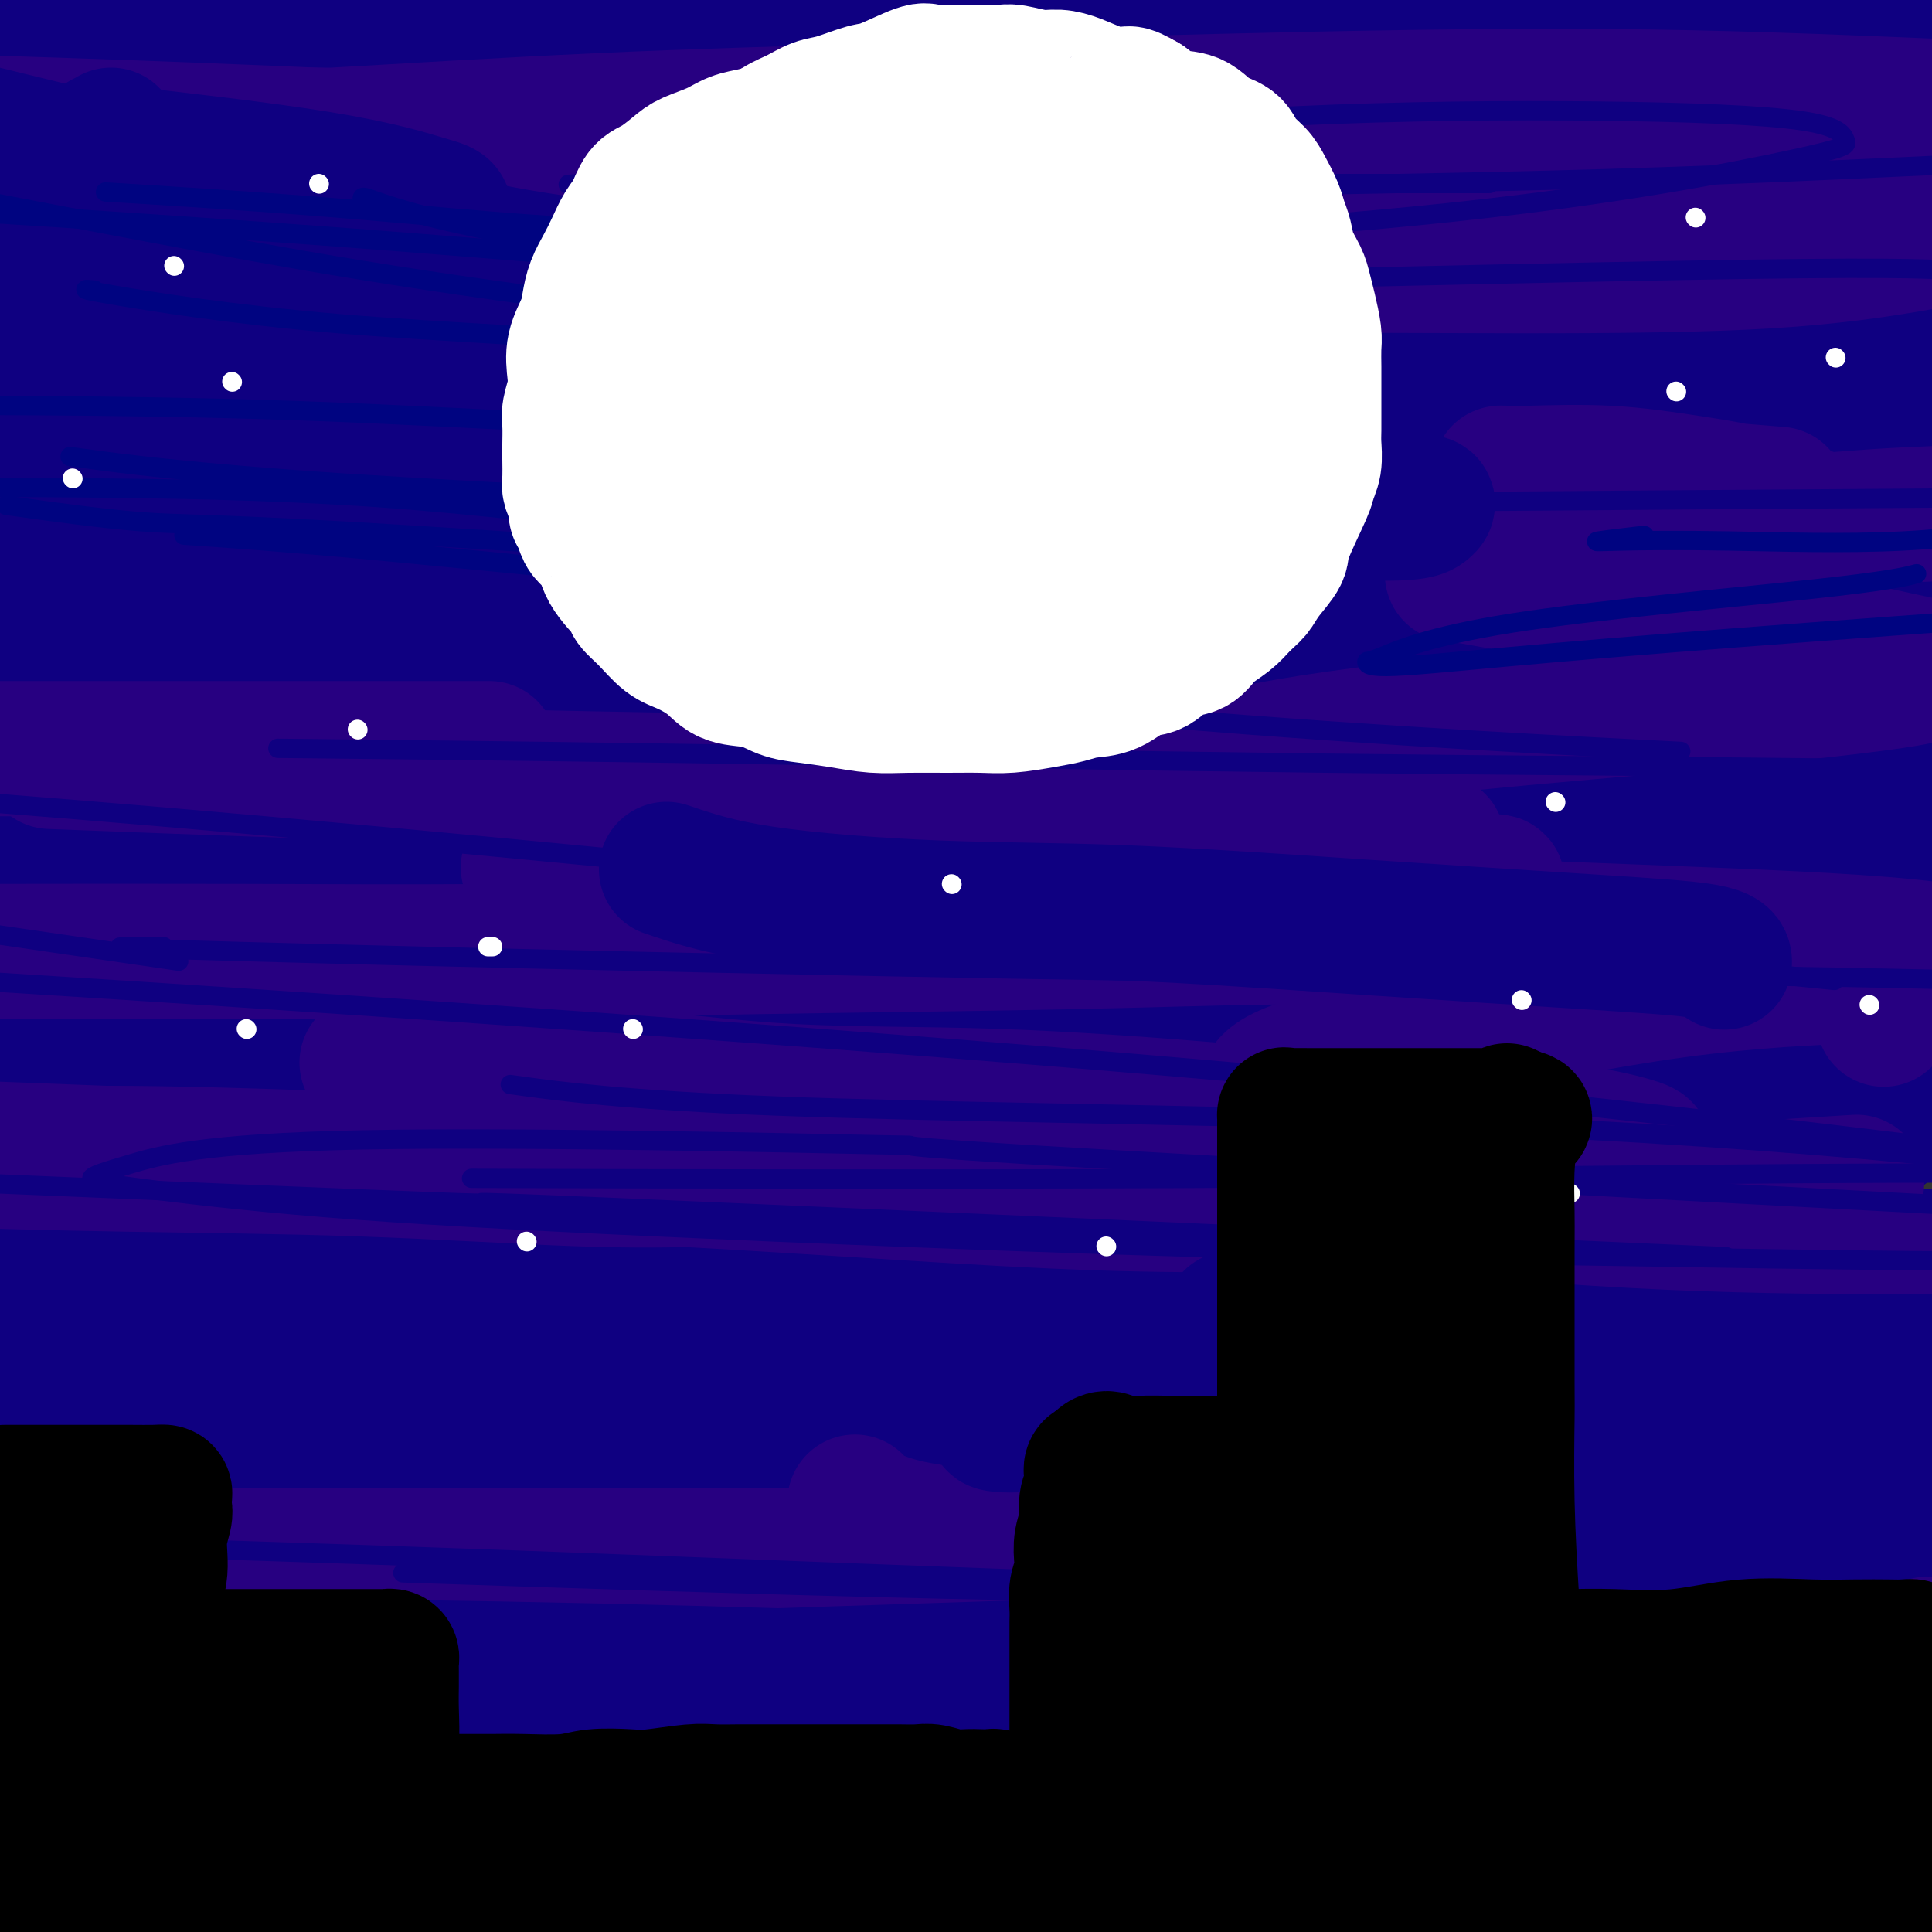<svg viewBox='0 0 400 400' version='1.1' xmlns='http://www.w3.org/2000/svg' xmlns:xlink='http://www.w3.org/1999/xlink'><rect x="0" y="0" width="400" height="400" fill="#333333" stroke="none"/><g fill='none' stroke='rgb(210,113,29)' stroke-width='4' stroke-linecap='round' stroke-linejoin='round'><path d='M180,201c0.000,0.000 0.100,0.100 0.1,0.1'/></g>
<g fill='none' stroke='rgb(15,0,129)' stroke-width='28' stroke-linecap='round' stroke-linejoin='round'><path d='M99,259c-0.029,-0.487 -0.058,-0.974 0,-1c0.058,-0.026 0.204,0.409 7,-2c6.796,-2.409 20.244,-7.662 38,-12c17.756,-4.338 39.821,-7.761 62,-11c22.179,-3.239 44.471,-6.295 72,-10c27.529,-3.705 60.294,-8.059 87,-11c26.706,-2.941 47.353,-4.471 68,-6'/><path d='M394,206c7.305,0.348 14.609,0.696 0,0c-14.609,-0.696 -51.133,-2.435 -83,-4c-31.867,-1.565 -59.078,-2.955 -89,-4c-29.922,-1.045 -62.555,-1.744 -85,-2c-22.445,-0.256 -34.703,-0.069 -45,0c-10.297,0.069 -18.633,0.019 -24,0c-5.367,-0.019 -7.766,-0.006 -9,0c-1.234,0.006 -1.302,0.004 -1,0c0.302,-0.004 0.974,-0.009 1,0c0.026,0.009 -0.593,0.032 6,0c6.593,-0.032 20.399,-0.117 36,0c15.601,0.117 32.998,0.437 54,0c21.002,-0.437 45.609,-1.633 72,-2c26.391,-0.367 54.567,0.093 80,0c25.433,-0.093 48.124,-0.741 66,-1c17.876,-0.259 30.938,-0.130 44,0'/><path d='M330,203c5.879,-0.077 11.758,-0.153 0,0c-11.758,0.153 -41.152,0.536 -77,2c-35.848,1.464 -78.152,4.010 -112,6c-33.848,1.990 -59.242,3.426 -83,6c-23.758,2.574 -45.879,6.287 -68,10'/><path d='M48,231c-8.746,0.461 -17.493,0.922 0,0c17.493,-0.922 61.225,-3.226 94,-5c32.775,-1.774 54.593,-3.016 83,-4c28.407,-0.984 63.402,-1.710 94,-2c30.598,-0.290 56.799,-0.145 83,0'/><path d='M322,232c12.673,0.060 25.345,0.119 0,0c-25.345,-0.119 -88.708,-0.417 -146,1c-57.292,1.417 -108.512,4.548 -153,6c-44.488,1.452 -82.244,1.226 -120,1'/><path d='M122,204c-14.333,0.733 -28.667,1.467 0,0c28.667,-1.467 100.333,-5.133 156,-7c55.667,-1.867 95.333,-1.933 135,-2'/><path d='M380,208c9.274,-0.131 18.548,-0.262 0,0c-18.548,0.262 -64.917,0.917 -115,1c-50.083,0.083 -103.881,-0.405 -161,0c-57.119,0.405 -117.560,1.702 -178,3'/><path d='M113,183c-14.435,0.536 -28.869,1.071 0,0c28.869,-1.071 101.042,-3.750 153,-5c51.958,-1.250 83.702,-1.071 111,-1c27.298,0.071 50.149,0.036 73,0'/><path d='M382,188c8.161,-0.381 16.321,-0.762 0,0c-16.321,0.762 -57.125,2.667 -100,4c-42.875,1.333 -87.821,2.095 -138,3c-50.179,0.905 -105.589,1.952 -161,3'/><path d='M61,158c-12.494,0.536 -24.988,1.071 0,0c24.988,-1.071 87.458,-3.750 146,-6c58.542,-2.250 113.155,-4.071 157,-5c43.845,-0.929 76.923,-0.964 110,-1'/><path d='M332,167c11.268,-0.381 22.536,-0.762 0,0c-22.536,0.762 -78.875,2.667 -133,3c-54.125,0.333 -106.036,-0.905 -158,0c-51.964,0.905 -103.982,3.952 -156,7'/><path d='M160,165c-14.244,0.378 -28.489,0.756 0,0c28.489,-0.756 99.711,-2.644 152,-3c52.289,-0.356 85.644,0.822 119,2'/><path d='M305,186c13.732,-0.476 27.464,-0.952 0,0c-27.464,0.952 -96.125,3.333 -154,5c-57.875,1.667 -104.964,2.619 -145,3c-40.036,0.381 -73.018,0.190 -106,0'/><path d='M78,167c-16.533,0.578 -33.067,1.156 0,0c33.067,-1.156 115.733,-4.044 180,-6c64.267,-1.956 110.133,-2.978 156,-4'/><path d='M343,171c5.232,-0.042 10.464,-0.083 0,0c-10.464,0.083 -36.625,0.292 -77,1c-40.375,0.708 -94.964,1.917 -152,2c-57.036,0.083 -116.518,-0.958 -176,-2'/><path d='M56,130c-10.259,0.557 -20.518,1.115 0,0c20.518,-1.115 71.814,-3.901 116,-5c44.186,-1.099 81.262,-0.509 112,0c30.738,0.509 55.137,0.937 73,2c17.863,1.063 29.189,2.760 35,4c5.811,1.240 6.106,2.022 5,3c-1.106,0.978 -3.613,2.153 -8,3c-4.387,0.847 -10.653,1.368 -27,2c-16.347,0.632 -42.773,1.376 -71,3c-28.227,1.624 -58.253,4.130 -92,6c-33.747,1.870 -71.213,3.106 -108,4c-36.787,0.894 -72.893,1.447 -109,2'/><path d='M90,131c-13.685,0.875 -27.369,1.750 0,0c27.369,-1.750 95.792,-6.125 148,-8c52.208,-1.875 88.202,-1.250 123,-1c34.798,0.250 68.399,0.125 102,0'/><path d='M316,152c11.744,-0.393 23.488,-0.786 0,0c-23.488,0.786 -82.208,2.750 -132,4c-49.792,1.250 -90.655,1.786 -131,2c-40.345,0.214 -80.173,0.107 -120,0'/><path d='M60,129c-11.446,0.792 -22.893,1.583 0,0c22.893,-1.583 80.125,-5.542 131,-8c50.875,-2.458 95.393,-3.417 136,-4c40.607,-0.583 77.304,-0.792 114,-1'/><path d='M398,132c8.196,-0.113 16.393,-0.226 0,0c-16.393,0.226 -57.375,0.792 -101,1c-43.625,0.208 -89.893,0.060 -147,0c-57.107,-0.060 -125.054,-0.030 -193,0'/><path d='M149,103c-16.089,0.422 -32.178,0.844 0,0c32.178,-0.844 112.622,-2.956 166,-4c53.378,-1.044 79.689,-1.022 106,-1'/><path d='M324,111c6.619,-0.101 13.238,-0.202 0,0c-13.238,0.202 -46.333,0.708 -103,1c-56.667,0.292 -136.905,0.369 -199,0c-62.095,-0.369 -106.048,-1.185 -150,-2'/><path d='M101,90c-12.500,0.286 -25.000,0.571 0,0c25.000,-0.571 87.500,-2.000 136,-3c48.500,-1.000 83.000,-1.571 114,-1c31.000,0.571 58.500,2.286 86,4'/><path d='M365,107c12.899,-0.256 25.798,-0.512 0,0c-25.798,0.512 -90.292,1.792 -151,2c-60.708,0.208 -117.631,-0.655 -175,-1c-57.369,-0.345 -115.185,-0.173 -173,0'/><path d='M46,79c-20.022,0.956 -40.044,1.911 0,0c40.044,-1.911 140.156,-6.689 216,-9c75.844,-2.311 127.422,-2.156 179,-2'/><path d='M343,87c10.821,0.006 21.643,0.012 0,0c-21.643,-0.012 -75.750,-0.042 -134,1c-58.250,1.042 -120.643,3.155 -184,4c-63.357,0.845 -127.679,0.423 -192,0'/><path d='M168,63c-8.244,0.111 -16.489,0.222 0,0c16.489,-0.222 57.711,-0.778 108,-1c50.289,-0.222 109.644,-0.111 169,0'/><path d='M321,74c14.756,0.422 29.511,0.844 0,0c-29.511,-0.844 -103.289,-2.956 -165,-4c-61.711,-1.044 -111.356,-1.022 -161,-1'/><path d='M91,44c-16.533,0.444 -33.067,0.889 0,0c33.067,-0.889 115.733,-3.111 176,-4c60.267,-0.889 98.133,-0.444 136,0'/><path d='M329,52c14.622,0.244 29.244,0.489 0,0c-29.244,-0.489 -102.356,-1.711 -165,-3c-62.644,-1.289 -114.822,-2.644 -167,-4'/><path d='M141,20c-15.889,0.089 -31.778,0.178 0,0c31.778,-0.178 111.222,-0.622 172,-1c60.778,-0.378 102.889,-0.689 145,-1'/><path d='M291,38c13.844,0.289 27.689,0.578 0,0c-27.689,-0.578 -96.911,-2.022 -155,-4c-58.089,-1.978 -105.044,-4.489 -152,-7'/><path d='M52,15c-10.286,0.101 -20.571,0.202 0,0c20.571,-0.202 72.000,-0.708 121,-1c49.000,-0.292 95.571,-0.369 135,0c39.429,0.369 71.714,1.185 104,2'/><path d='M323,25c9.899,0.000 19.798,0.000 0,0c-19.798,0.000 -69.292,0.000 -125,-1c-55.708,-1.000 -117.631,-3.000 -167,-4c-49.369,-1.000 -86.185,-1.000 -123,-1'/><path d='M115,11c-13.222,0.044 -26.444,0.089 0,0c26.444,-0.089 92.556,-0.311 149,1c56.444,1.311 103.222,4.156 150,7'/><path d='M302,31c11.161,0.351 22.321,0.702 0,0c-22.321,-0.702 -78.125,-2.458 -130,-4c-51.875,-1.542 -99.821,-2.869 -142,-4c-42.179,-1.131 -78.589,-2.065 -115,-3'/><path d='M84,8c-10.167,-0.030 -20.333,-0.060 0,0c20.333,0.060 71.167,0.208 119,0c47.833,-0.208 92.667,-0.774 129,-1c36.333,-0.226 64.167,-0.113 92,0'/><path d='M350,14c9.417,-0.125 18.833,-0.250 0,0c-18.833,0.250 -65.917,0.875 -118,1c-52.083,0.125 -109.167,-0.250 -154,-1c-44.833,-0.750 -77.417,-1.875 -110,-3'/><path d='M25,6c-4.633,-0.037 -9.266,-0.073 0,0c9.266,0.073 32.432,0.257 72,0c39.568,-0.257 95.537,-0.954 146,-1c50.463,-0.046 95.418,0.558 133,1c37.582,0.442 67.791,0.721 98,1'/><path d='M321,22c11.851,0.292 23.702,0.583 0,0c-23.702,-0.583 -82.958,-2.042 -142,-4c-59.042,-1.958 -117.869,-4.417 -162,-6c-44.131,-1.583 -73.565,-2.292 -103,-3'/><path d='M4,17c-12.333,-0.780 -24.667,-1.560 0,0c24.667,1.560 86.333,5.458 146,10c59.667,4.542 117.333,9.726 171,17c53.667,7.274 103.333,16.637 153,26'/><path d='M312,158c10.220,-0.690 20.440,-1.381 0,0c-20.440,1.381 -71.542,4.833 -120,9c-48.458,4.167 -94.274,9.048 -128,13c-33.726,3.952 -55.363,6.976 -77,10'/><path d='M19,200c-8.354,0.054 -16.709,0.108 0,0c16.709,-0.108 58.480,-0.377 94,0c35.520,0.377 64.789,1.400 95,2c30.211,0.600 61.365,0.777 94,2c32.635,1.223 66.753,3.492 89,6c22.247,2.508 32.624,5.254 43,8'/><path d='M374,235c14.082,-0.929 28.164,-1.859 0,0c-28.164,1.859 -98.575,6.505 -135,9c-36.425,2.495 -38.865,2.837 -56,5c-17.135,2.163 -48.964,6.145 -71,9c-22.036,2.855 -34.279,4.583 -42,6c-7.721,1.417 -10.921,2.523 -12,3c-1.079,0.477 -0.036,0.325 1,0c1.036,-0.325 2.067,-0.823 10,-2c7.933,-1.177 22.769,-3.034 44,-4c21.231,-0.966 48.856,-1.043 78,-1c29.144,0.043 59.808,0.204 95,0c35.192,-0.204 74.912,-0.773 106,0c31.088,0.773 53.544,2.886 76,5'/><path d='M394,279c10.798,0.066 21.595,0.132 0,0c-21.595,-0.132 -75.583,-0.462 -116,0c-40.417,0.462 -67.263,1.718 -103,3c-35.737,1.282 -80.364,2.591 -110,4c-29.636,1.409 -44.282,2.917 -52,4c-7.718,1.083 -8.508,1.740 -9,2c-0.492,0.260 -0.687,0.121 5,0c5.687,-0.121 17.256,-0.226 41,0c23.744,0.226 59.663,0.782 96,1c36.337,0.218 73.091,0.097 111,0c37.909,-0.097 76.974,-0.171 113,1c36.026,1.171 69.013,3.585 102,6'/><path d='M326,319c5.101,-0.148 10.203,-0.296 0,0c-10.203,0.296 -35.709,1.037 -76,2c-40.291,0.963 -95.367,2.149 -134,4c-38.633,1.851 -60.825,4.366 -75,6c-14.175,1.634 -20.335,2.386 -23,3c-2.665,0.614 -1.835,1.088 2,1c3.835,-0.088 10.674,-0.739 27,-1c16.326,-0.261 42.139,-0.132 71,0c28.861,0.132 60.770,0.266 94,1c33.230,0.734 67.780,2.067 101,4c33.220,1.933 65.110,4.467 97,7'/><path d='M375,364c10.542,-0.016 21.084,-0.031 0,0c-21.084,0.031 -73.794,0.110 -117,0c-43.206,-0.110 -76.907,-0.409 -107,0c-30.093,0.409 -56.577,1.527 -71,3c-14.423,1.473 -16.783,3.303 -18,4c-1.217,0.697 -1.291,0.262 1,0c2.291,-0.262 6.945,-0.352 24,0c17.055,0.352 46.510,1.146 76,2c29.490,0.854 59.017,1.768 95,3c35.983,1.232 78.424,2.780 113,4c34.576,1.220 61.288,2.110 88,3'/><path d='M2,399c6.417,0.167 12.833,0.333 0,0c-12.833,-0.333 -44.917,-1.167 -77,-2'/><path d='M174,377c-6.464,0.196 -12.929,0.393 0,0c12.929,-0.393 45.250,-1.375 89,-4c43.750,-2.625 98.929,-6.893 136,-9c37.071,-2.107 56.036,-2.054 75,-2'/><path d='M189,367c10.178,0.200 20.356,0.400 0,0c-20.356,-0.400 -71.244,-1.400 -123,-3c-51.756,-1.600 -104.378,-3.800 -157,-6'/><path d='M100,342c-9.319,0.230 -18.638,0.459 0,0c18.638,-0.459 65.233,-1.608 108,-2c42.767,-0.392 81.707,-0.029 113,0c31.293,0.029 54.941,-0.278 68,0c13.059,0.278 15.530,1.139 18,2'/><path d='M391,344c4.875,-0.262 9.750,-0.524 0,0c-9.750,0.524 -34.125,1.833 -72,1c-37.875,-0.833 -89.250,-3.810 -147,-6c-57.750,-2.190 -121.875,-3.595 -186,-5'/><path d='M119,320c-14.149,0.113 -28.298,0.226 0,0c28.298,-0.226 99.042,-0.792 149,-1c49.958,-0.208 79.131,-0.060 104,0c24.869,0.060 45.435,0.030 66,0'/><path d='M338,322c16.173,0.702 32.345,1.405 0,0c-32.345,-1.405 -113.208,-4.917 -178,-7c-64.792,-2.083 -113.512,-2.738 -150,-3c-36.488,-0.262 -60.744,-0.131 -85,0'/><path d='M105,306c-4.869,0.118 -9.738,0.236 0,0c9.738,-0.236 34.085,-0.826 71,-1c36.915,-0.174 86.400,0.069 125,0c38.600,-0.069 66.314,-0.448 86,0c19.686,0.448 31.343,1.724 43,3'/><path d='M308,314c26.933,1.178 53.867,2.356 0,0c-53.867,-2.356 -188.533,-8.244 -260,-11c-71.467,-2.756 -79.733,-2.378 -88,-2'/><path d='M39,283c-11.823,0.095 -23.647,0.190 0,0c23.647,-0.190 82.764,-0.665 126,-1c43.236,-0.335 70.591,-0.531 99,0c28.409,0.531 57.874,1.789 73,3c15.126,1.211 15.915,2.374 16,3c0.085,0.626 -0.534,0.714 -10,1c-9.466,0.286 -27.779,0.769 -65,0c-37.221,-0.769 -93.349,-2.791 -149,-5c-55.651,-2.209 -110.826,-4.604 -166,-7'/><path d='M22,257c-9.223,0.111 -18.446,0.223 0,0c18.446,-0.223 64.562,-0.780 106,-1c41.438,-0.220 78.199,-0.104 106,0c27.801,0.104 46.642,0.198 58,1c11.358,0.802 15.234,2.314 18,3c2.766,0.686 4.422,0.545 -7,1c-11.422,0.455 -35.921,1.507 -67,2c-31.079,0.493 -68.737,0.427 -114,0c-45.263,-0.427 -98.132,-1.213 -151,-2'/><path d='M83,244c-10.229,0.130 -20.458,0.260 0,0c20.458,-0.260 71.602,-0.909 110,-1c38.398,-0.091 64.051,0.376 86,2c21.949,1.624 40.193,4.406 48,6c7.807,1.594 5.178,1.999 1,3c-4.178,1.001 -9.903,2.598 -31,4c-21.097,1.402 -57.565,2.608 -99,2c-41.435,-0.608 -87.839,-3.031 -127,-4c-39.161,-0.969 -71.081,-0.485 -103,0'/><path d='M86,272c-10.134,-0.833 -20.268,-1.665 0,0c20.268,1.665 70.938,5.828 106,10c35.062,4.172 54.517,8.354 68,12c13.483,3.646 20.995,6.756 24,8c3.005,1.244 1.502,0.622 0,0'/></g>
<g fill='none' stroke='rgb(39,0,129)' stroke-width='28' stroke-linecap='round' stroke-linejoin='round'><path d='M155,43c0.182,-0.074 0.365,-0.148 2,0c1.635,0.148 4.724,0.517 11,0c6.276,-0.517 15.740,-1.920 27,-3c11.260,-1.080 24.317,-1.836 40,-3c15.683,-1.164 33.992,-2.737 53,-4c19.008,-1.263 38.717,-2.218 58,-3c19.283,-0.782 38.142,-1.391 57,-2'/><path d='M354,28c5.003,0.000 10.006,0.000 0,0c-10.006,-0.000 -35.023,-0.000 -60,0c-24.977,0.000 -49.916,0.000 -74,0c-24.084,-0.000 -47.312,-0.001 -68,0c-20.688,0.001 -38.834,0.004 -55,0c-16.166,-0.004 -30.351,-0.015 -40,0c-9.649,0.015 -14.761,0.057 -18,0c-3.239,-0.057 -4.605,-0.213 -5,0c-0.395,0.213 0.182,0.793 0,1c-0.182,0.207 -1.124,0.039 1,0c2.124,-0.039 7.315,0.050 12,0c4.685,-0.050 8.864,-0.239 22,-1c13.136,-0.761 35.230,-2.093 55,-3c19.770,-0.907 37.217,-1.387 58,-2c20.783,-0.613 44.903,-1.357 71,-2c26.097,-0.643 54.171,-1.184 79,-1c24.829,0.184 46.415,1.092 68,2'/><path d='M360,41c7.411,0.088 14.823,0.175 0,0c-14.823,-0.175 -51.880,-0.614 -87,-2c-35.120,-1.386 -68.301,-3.719 -108,-6c-39.699,-2.281 -85.914,-4.509 -124,-6c-38.086,-1.491 -68.043,-2.246 -98,-3'/><path d='M31,28c-8.325,-0.206 -16.650,-0.412 0,0c16.650,0.412 58.273,1.440 96,3c37.727,1.560 71.556,3.650 100,5c28.444,1.350 51.503,1.959 73,3c21.497,1.041 41.433,2.515 57,4c15.567,1.485 26.766,2.983 33,4c6.234,1.017 7.503,1.555 8,2c0.497,0.445 0.224,0.797 0,1c-0.224,0.203 -0.398,0.255 -5,1c-4.602,0.745 -13.633,2.181 -27,3c-13.367,0.819 -31.071,1.021 -52,1c-20.929,-0.021 -45.084,-0.263 -78,0c-32.916,0.263 -74.593,1.032 -114,2c-39.407,0.968 -76.545,2.134 -109,4c-32.455,1.866 -60.228,4.433 -88,7'/><path d='M98,155c3.911,0.000 7.822,0.000 -9,0c-16.822,0.000 -54.378,0.000 -82,0c-27.622,0.000 -45.311,0.000 -63,0'/><path d='M20,158c-8.300,-0.320 -16.601,-0.640 0,0c16.601,0.640 58.103,2.240 90,3c31.897,0.760 54.188,0.679 77,2c22.812,1.321 46.146,4.043 65,6c18.854,1.957 33.229,3.148 40,4c6.771,0.852 5.938,1.365 5,2c-0.938,0.635 -1.982,1.392 -7,2c-5.018,0.608 -14.011,1.066 -33,1c-18.989,-0.066 -47.975,-0.656 -71,-1c-23.025,-0.344 -40.090,-0.444 -52,0c-11.910,0.444 -18.664,1.430 -22,2c-3.336,0.570 -3.253,0.722 -1,1c2.253,0.278 6.676,0.681 19,2c12.324,1.319 32.548,3.555 55,5c22.452,1.445 47.131,2.099 74,3c26.869,0.901 55.926,2.050 80,3c24.074,0.950 43.164,1.700 56,3c12.836,1.300 19.418,3.150 26,5'/><path d='M390,211c0.000,0.000 0.000,0.000 0,0c0.000,0.000 0.000,0.000 0,0'/><path d='M381,245c2.941,-0.182 5.882,-0.365 0,0c-5.882,0.365 -20.587,1.276 -32,2c-11.413,0.724 -19.534,1.259 -24,2c-4.466,0.741 -5.275,1.688 -9,2c-3.725,0.312 -10.364,-0.010 0,1c10.364,1.010 37.732,3.353 47,4c9.268,0.647 0.435,-0.401 3,0c2.565,0.401 16.529,2.251 22,3c5.471,0.749 2.450,0.396 1,1c-1.450,0.604 -1.327,2.166 -4,3c-2.673,0.834 -8.142,0.942 -16,1c-7.858,0.058 -18.107,0.068 -27,0c-8.893,-0.068 -16.432,-0.214 -20,0c-3.568,0.214 -3.165,0.787 -3,1c0.165,0.213 0.092,0.067 4,0c3.908,-0.067 11.799,-0.054 20,0c8.201,0.054 16.714,0.151 24,0c7.286,-0.151 13.346,-0.550 18,-1c4.654,-0.450 7.901,-0.953 9,-1c1.099,-0.047 0.051,0.361 -1,0c-1.051,-0.361 -2.106,-1.491 -7,-3c-4.894,-1.509 -13.629,-3.395 -27,-7c-13.371,-3.605 -31.378,-8.928 -48,-13c-16.622,-4.072 -31.860,-6.894 -40,-9c-8.140,-2.106 -9.183,-3.495 -9,-5c0.183,-1.505 1.590,-3.124 7,-5c5.410,-1.876 14.821,-4.008 29,-7c14.179,-2.992 33.125,-6.844 49,-9c15.875,-2.156 28.679,-2.616 37,-3c8.321,-0.384 12.161,-0.692 16,-1'/><path d='M389,200c2.927,0.067 5.854,0.133 0,0c-5.854,-0.133 -20.487,-0.466 -34,-1c-13.513,-0.534 -25.904,-1.268 -35,-2c-9.096,-0.732 -14.896,-1.460 -18,-2c-3.104,-0.540 -3.511,-0.890 -4,-2c-0.489,-1.110 -1.059,-2.978 1,-5c2.059,-2.022 6.747,-4.198 9,-5c2.253,-0.802 2.072,-0.229 2,0c-0.072,0.229 -0.036,0.115 0,0'/><path d='M260,164c-5.228,-0.844 -10.456,-1.688 -13,-2c-2.544,-0.312 -2.402,-0.093 -1,-1c1.402,-0.907 4.066,-2.939 13,-5c8.934,-2.061 24.137,-4.150 42,-6c17.863,-1.850 38.386,-3.460 55,-5c16.614,-1.540 29.318,-3.012 36,-4c6.682,-0.988 7.341,-1.494 8,-2'/><path d='M395,137c1.992,0.431 3.985,0.862 0,0c-3.985,-0.862 -13.947,-3.018 -29,-6c-15.053,-2.982 -35.198,-6.792 -47,-9c-11.802,-2.208 -15.263,-2.814 -17,-3c-1.737,-0.186 -1.750,0.049 0,-1c1.750,-1.049 5.265,-3.380 10,-5c4.735,-1.620 10.692,-2.527 19,-3c8.308,-0.473 18.968,-0.512 29,-1c10.032,-0.488 19.438,-1.425 28,-2c8.562,-0.575 16.281,-0.787 24,-1'/><path d='M364,102c3.749,0.310 7.498,0.619 0,0c-7.498,-0.619 -26.243,-2.167 -37,-3c-10.757,-0.833 -13.525,-0.949 -15,-1c-1.475,-0.051 -1.658,-0.035 -1,0c0.658,0.035 2.156,0.089 6,0c3.844,-0.089 10.034,-0.319 16,0c5.966,0.319 11.707,1.189 17,2c5.293,0.811 10.136,1.563 15,3c4.864,1.437 9.747,3.561 12,5c2.253,1.439 1.876,2.195 2,3c0.124,0.805 0.750,1.659 1,2c0.250,0.341 0.125,0.171 0,0'/><path d='M298,193c-2.158,0.447 -4.316,0.894 -10,1c-5.684,0.106 -14.894,-0.129 -26,0c-11.106,0.129 -24.109,0.623 -43,1c-18.891,0.377 -43.672,0.637 -64,1c-20.328,0.363 -36.204,0.828 -53,1c-16.796,0.172 -34.513,0.049 -52,0c-17.487,-0.049 -34.743,-0.025 -52,0'/><path d='M76,220c3.698,0.316 7.395,0.632 12,1c4.605,0.368 10.116,0.786 17,1c6.884,0.214 15.140,0.222 25,1c9.860,0.778 21.325,2.325 34,3c12.675,0.675 26.559,0.478 42,1c15.441,0.522 32.438,1.763 47,3c14.562,1.237 26.687,2.472 38,3c11.313,0.528 21.813,0.351 30,1c8.187,0.649 14.061,2.125 17,3c2.939,0.875 2.944,1.148 1,2c-1.944,0.852 -5.836,2.282 -14,4c-8.164,1.718 -20.599,3.723 -37,5c-16.401,1.277 -36.767,1.827 -61,1c-24.233,-0.827 -52.332,-3.030 -88,-5c-35.668,-1.970 -78.905,-3.706 -112,-5c-33.095,-1.294 -56.047,-2.147 -79,-3'/><path d='M8,239c-1.921,0.055 -3.843,0.110 0,0c3.843,-0.110 13.450,-0.384 31,0c17.550,0.384 43.043,1.427 62,2c18.957,0.573 31.376,0.677 40,1c8.624,0.323 13.452,0.864 16,1c2.548,0.136 2.818,-0.135 1,0c-1.818,0.135 -5.722,0.674 -12,1c-6.278,0.326 -14.930,0.438 -27,0c-12.070,-0.438 -27.557,-1.426 -44,-2c-16.443,-0.574 -33.841,-0.736 -49,-1c-15.159,-0.264 -28.080,-0.632 -41,-1'/><path d='M14,322c2.735,0.000 5.469,0.000 9,0c3.531,-0.000 7.858,-0.000 15,0c7.142,0.000 17.099,0.000 27,0c9.901,-0.000 19.744,-0.001 30,0c10.256,0.001 20.923,0.004 32,0c11.077,-0.004 22.562,-0.015 33,0c10.438,0.015 19.827,0.057 28,0c8.173,-0.057 15.130,-0.211 20,0c4.870,0.211 7.652,0.789 9,1c1.348,0.211 1.262,0.057 1,0c-0.262,-0.057 -0.699,-0.015 -8,0c-7.301,0.015 -21.466,0.004 -28,0c-6.534,-0.004 -5.438,-0.001 -5,0c0.438,0.001 0.219,0.001 0,0'/><path d='M177,311c0.241,0.560 0.481,1.120 2,2c1.519,0.880 4.316,2.081 8,3c3.684,0.919 8.254,1.556 14,2c5.746,0.444 12.669,0.696 21,1c8.331,0.304 18.070,0.660 25,1c6.930,0.340 11.052,0.666 15,1c3.948,0.334 7.724,0.678 11,1c3.276,0.322 6.053,0.622 8,1c1.947,0.378 3.063,0.832 4,1c0.937,0.168 1.696,0.048 2,0c0.304,-0.048 0.152,-0.024 0,0'/><path d='M397,341c1.850,-0.504 3.700,-1.008 0,0c-3.700,1.008 -12.952,3.527 -23,6c-10.048,2.473 -20.894,4.901 -34,7c-13.106,2.099 -28.472,3.871 -40,6c-11.528,2.129 -19.216,4.616 -24,6c-4.784,1.384 -6.662,1.666 -8,2c-1.338,0.334 -2.135,0.719 0,1c2.135,0.281 7.202,0.456 16,0c8.798,-0.456 21.327,-1.545 34,-2c12.673,-0.455 25.489,-0.276 38,-1c12.511,-0.724 24.717,-2.350 32,-3c7.283,-0.650 9.641,-0.325 12,0'/><path d='M390,363c2.861,0.047 5.723,0.093 0,0c-5.723,-0.093 -20.029,-0.326 -34,0c-13.971,0.326 -27.607,1.212 -37,2c-9.393,0.788 -14.544,1.477 -17,2c-2.456,0.523 -2.217,0.880 -2,1c0.217,0.120 0.412,0.005 2,0c1.588,-0.005 4.570,0.102 12,1c7.430,0.898 19.308,2.588 31,4c11.692,1.412 23.198,2.546 33,3c9.802,0.454 17.901,0.227 26,0'/><path d='M397,379c2.483,0.113 4.967,0.226 0,0c-4.967,-0.226 -17.383,-0.793 -24,-1c-6.617,-0.207 -7.435,-0.056 -8,0c-0.565,0.056 -0.876,0.016 -1,0c-0.124,-0.016 -0.062,-0.008 0,0'/><path d='M26,395c-0.089,0.267 -0.178,0.533 0,1c0.178,0.467 0.622,1.133 3,2c2.378,0.867 6.689,1.933 11,3'/></g>
<g fill='none' stroke='rgb(15,0,129)' stroke-width='28' stroke-linecap='round' stroke-linejoin='round'><path d='M23,28c0.447,0.537 0.894,1.074 0,1c-0.894,-0.074 -3.128,-0.758 0,1c3.128,1.758 11.618,5.960 18,9c6.382,3.040 10.657,4.919 28,10c17.343,5.081 47.753,13.366 64,18c16.247,4.634 18.330,5.619 29,8c10.670,2.381 29.928,6.157 48,10c18.072,3.843 34.957,7.751 48,11c13.043,3.249 22.244,5.839 28,7c5.756,1.161 8.067,0.894 9,1c0.933,0.106 0.489,0.585 0,1c-0.489,0.415 -1.023,0.764 -3,1c-1.977,0.236 -5.396,0.357 -12,0c-6.604,-0.357 -16.391,-1.193 -26,-2c-9.609,-0.807 -19.038,-1.585 -33,-4c-13.962,-2.415 -32.458,-6.468 -50,-10c-17.542,-3.532 -34.132,-6.544 -51,-10c-16.868,-3.456 -34.014,-7.357 -50,-11c-15.986,-3.643 -30.811,-7.028 -41,-10c-10.189,-2.972 -15.743,-5.531 -20,-7c-4.257,-1.469 -7.216,-1.848 -9,-2c-1.784,-0.152 -2.392,-0.076 -3,0'/><path d='M0,50c-5.572,-0.451 -11.143,-0.902 0,0c11.143,0.902 39.001,3.156 50,4c10.999,0.844 5.140,0.278 4,0c-1.140,-0.278 2.439,-0.269 11,0c8.561,0.269 22.103,0.797 33,1c10.897,0.203 19.147,0.079 23,0c3.853,-0.079 3.307,-0.114 3,0c-0.307,0.114 -0.375,0.376 -4,0c-3.625,-0.376 -10.807,-1.389 -19,-3c-8.193,-1.611 -17.398,-3.818 -31,-7c-13.602,-3.182 -31.601,-7.338 -47,-11c-15.399,-3.662 -28.200,-6.831 -41,-10'/><path d='M27,32c-3.784,-0.424 -7.568,-0.848 0,0c7.568,0.848 26.487,2.966 39,5c12.513,2.034 18.620,3.982 22,5c3.380,1.018 4.035,1.105 4,2c-0.035,0.895 -0.759,2.599 -4,4c-3.241,1.401 -9.000,2.501 -17,3c-8.000,0.499 -18.241,0.397 -29,1c-10.759,0.603 -22.037,1.910 -29,3c-6.963,1.090 -9.610,1.964 -11,3c-1.390,1.036 -1.521,2.233 -2,3c-0.479,0.767 -1.306,1.105 0,3c1.306,1.895 4.743,5.346 13,9c8.257,3.654 21.332,7.511 34,12c12.668,4.489 24.930,9.609 34,13c9.070,3.391 14.950,5.052 18,6c3.050,0.948 3.271,1.182 1,2c-2.271,0.818 -7.035,2.220 -13,3c-5.965,0.780 -13.133,0.937 -16,1c-2.867,0.063 -1.434,0.031 0,0'/><path d='M138,180c5.240,1.785 10.480,3.570 20,5c9.520,1.430 23.322,2.504 36,3c12.678,0.496 24.234,0.413 39,1c14.766,0.587 32.741,1.842 50,3c17.259,1.158 33.801,2.218 46,3c12.199,0.782 20.053,1.288 24,2c3.947,0.712 3.985,1.632 4,2c0.015,0.368 0.008,0.184 0,0'/><path d='M255,273c0.815,0.196 1.631,0.393 6,1c4.369,0.607 12.292,1.625 27,3c14.708,1.375 36.202,3.107 56,4c19.798,0.893 37.899,0.946 56,1'/><path d='M393,295c10.031,0.077 20.061,0.155 0,0c-20.061,-0.155 -70.215,-0.541 -101,-1c-30.785,-0.459 -42.202,-0.989 -54,-1c-11.798,-0.011 -23.977,0.496 -29,1c-5.023,0.504 -2.889,1.003 0,1c2.889,-0.003 6.532,-0.509 15,0c8.468,0.509 21.761,2.031 36,4c14.239,1.969 29.425,4.383 42,7c12.575,2.617 22.539,5.435 27,7c4.461,1.565 3.417,1.876 3,2c-0.417,0.124 -0.209,0.062 0,0'/></g>
<g fill='none' stroke='rgb(15,0,129)' stroke-width='12' stroke-linecap='round' stroke-linejoin='round'><path d='M266,381c-2.306,-0.003 -4.612,-0.005 -10,0c-5.388,0.005 -13.859,0.018 -23,0c-9.141,-0.018 -18.951,-0.067 -34,0c-15.049,0.067 -35.337,0.252 -54,0c-18.663,-0.252 -35.703,-0.939 -54,-2c-18.297,-1.061 -37.852,-2.495 -51,-3c-13.148,-0.505 -19.888,-0.082 -23,0c-3.112,0.082 -2.596,-0.176 0,0c2.596,0.176 7.273,0.788 22,1c14.727,0.212 39.504,0.026 66,0c26.496,-0.026 54.710,0.108 85,-1c30.290,-1.108 62.654,-3.460 98,-6c35.346,-2.540 73.673,-5.270 112,-8'/><path d='M346,356c7.679,-0.049 15.359,-0.098 0,0c-15.359,0.098 -53.756,0.344 -90,0c-36.244,-0.344 -70.333,-1.277 -97,-1c-26.667,0.277 -45.911,1.763 -60,3c-14.089,1.237 -23.022,2.225 -28,3c-4.978,0.775 -6.002,1.336 -4,2c2.002,0.664 7.031,1.432 19,3c11.969,1.568 30.878,3.936 57,6c26.122,2.064 59.456,3.825 94,5c34.544,1.175 70.298,1.764 108,2c37.702,0.236 77.351,0.118 117,0'/><path d='M294,389c5.667,-0.222 11.333,-0.444 0,0c-11.333,0.444 -39.667,1.556 -51,2c-11.333,0.444 -5.667,0.222 0,0'/></g>
<g fill='none' stroke='rgb(15,0,129)' stroke-width='4' stroke-linecap='round' stroke-linejoin='round'><path d='M37,199c0.000,0.000 -48.000,-7.000 -48,-7'/><path d='M109,225c-2.914,-0.399 -5.828,-0.797 0,0c5.828,0.797 20.397,2.791 52,4c31.603,1.209 80.239,1.633 122,3c41.761,1.367 76.646,3.676 103,6c26.354,2.324 44.177,4.662 62,7'/><path d='M394,249c20.472,1.089 40.943,2.178 0,0c-40.943,-2.178 -143.301,-7.625 -182,-10c-38.699,-2.375 -13.741,-1.680 -30,-2c-16.259,-0.320 -73.736,-1.657 -107,-1c-33.264,0.657 -42.316,3.308 -48,5c-5.684,1.692 -7.999,2.424 -8,3c-0.001,0.576 2.312,0.994 10,2c7.688,1.006 20.751,2.599 38,4c17.249,1.401 38.686,2.610 69,4c30.314,1.390 69.507,2.960 103,4c33.493,1.040 61.287,1.549 88,2c26.713,0.451 52.347,0.843 69,1c16.653,0.157 24.327,0.078 32,0'/><path d='M331,259c22.845,1.018 45.690,2.036 0,0c-45.690,-2.036 -159.917,-7.125 -204,-9c-44.083,-1.875 -18.024,-0.536 -32,-1c-13.976,-0.464 -67.988,-2.732 -122,-5'/><path d='M111,244c-11.589,-0.030 -23.179,-0.060 0,0c23.179,0.060 81.125,0.208 132,0c50.875,-0.208 94.679,-0.774 128,-1c33.321,-0.226 56.161,-0.113 79,0'/><path d='M397,237c9.720,1.190 19.440,2.381 0,0c-19.440,-2.381 -68.042,-8.333 -130,-14c-61.958,-5.667 -137.274,-11.048 -196,-15c-58.726,-3.952 -100.863,-6.476 -143,-9'/><path d='M31,196c2.510,0.003 5.021,0.006 0,0c-5.021,-0.006 -17.573,-0.022 19,1c36.573,1.022 122.270,3.083 182,4c59.730,0.917 93.494,0.691 125,1c31.506,0.309 60.753,1.155 90,2'/><path d='M370,202c8.476,0.857 16.952,1.714 0,0c-16.952,-1.714 -59.333,-6.000 -119,-12c-59.667,-6.000 -136.619,-13.714 -196,-19c-59.381,-5.286 -101.190,-8.143 -143,-11'/><path d='M64,155c-5.608,-0.059 -11.215,-0.118 0,0c11.215,0.118 39.254,0.413 78,1c38.746,0.587 88.201,1.466 132,2c43.799,0.534 81.943,0.724 103,1c21.057,0.276 25.029,0.638 29,1'/><path d='M337,155c9.524,0.494 19.048,0.988 0,0c-19.048,-0.988 -66.667,-3.458 -115,-8c-48.333,-4.542 -97.381,-11.155 -139,-16c-41.619,-4.845 -75.810,-7.923 -110,-11'/><path d='M27,110c-9.101,0.399 -18.202,0.798 0,0c18.202,-0.798 63.708,-2.792 111,-4c47.292,-1.208 96.369,-1.631 143,-2c46.631,-0.369 90.815,-0.685 135,-1'/><path d='M253,89c-0.119,-0.286 -0.238,-0.571 0,0c0.238,0.571 0.833,2.000 -37,-1c-37.833,-3.000 -114.095,-10.429 -165,-15c-50.905,-4.571 -76.452,-6.286 -102,-8'/><path d='M45,62c-8.357,0.107 -16.714,0.214 0,0c16.714,-0.214 58.500,-0.750 119,-2c60.500,-1.250 139.714,-3.214 183,-4c43.286,-0.786 50.643,-0.393 58,0'/><path d='M264,54c2.177,-0.023 4.354,-0.046 0,0c-4.354,0.046 -15.239,0.161 -39,0c-23.761,-0.161 -60.397,-0.600 -79,-1c-18.603,-0.400 -19.173,-0.763 -20,-1c-0.827,-0.237 -1.912,-0.348 4,-2c5.912,-1.652 18.822,-4.845 38,-7c19.178,-2.155 44.625,-3.273 73,-4c28.375,-0.727 59.679,-1.065 91,-2c31.321,-0.935 62.661,-2.468 94,-4'/><path d='M296,38c10.726,-0.004 21.452,-0.008 0,0c-21.452,0.008 -75.081,0.026 -111,0c-35.919,-0.026 -54.129,-0.098 -62,0c-7.871,0.098 -5.404,0.365 -3,0c2.404,-0.365 4.745,-1.362 18,-3c13.255,-1.638 37.425,-3.918 61,-6c23.575,-2.082 46.555,-3.967 69,-5c22.445,-1.033 44.355,-1.213 63,-1c18.645,0.213 34.026,0.820 42,2c7.974,1.180 8.542,2.934 9,4c0.458,1.066 0.805,1.446 -11,4c-11.805,2.554 -35.762,7.283 -71,11c-35.238,3.717 -81.756,6.424 -121,9c-39.244,2.576 -71.212,5.022 -84,6c-12.788,0.978 -6.394,0.489 0,0'/><path d='M215,361c-12.958,-1.202 -25.917,-2.405 -46,-4c-20.083,-1.595 -47.292,-3.583 -76,-6c-28.708,-2.417 -58.917,-5.262 -86,-7c-27.083,-1.738 -51.042,-2.369 -75,-3'/><path d='M69,338c-11.117,0.370 -22.233,0.740 0,0c22.233,-0.740 77.816,-2.591 121,-4c43.184,-1.409 73.969,-2.377 103,-3c29.031,-0.623 56.307,-0.902 74,-1c17.693,-0.098 25.804,-0.014 30,0c4.196,0.014 4.478,-0.043 -4,0c-8.478,0.043 -25.716,0.187 -51,0c-25.284,-0.187 -58.615,-0.704 -100,-2c-41.385,-1.296 -90.824,-3.370 -135,-5c-44.176,-1.630 -83.088,-2.815 -122,-4'/><path d='M94,326c-9.182,-0.308 -18.364,-0.617 0,0c18.364,0.617 64.273,2.159 101,3c36.727,0.841 64.270,0.983 83,2c18.730,1.017 28.646,2.911 33,4c4.354,1.089 3.146,1.374 -4,2c-7.146,0.626 -20.232,1.591 -50,1c-29.768,-0.591 -76.220,-2.740 -132,-4c-55.780,-1.260 -120.890,-1.630 -186,-2'/></g>
<g fill='none' stroke='rgb(0,4,129)' stroke-width='4' stroke-linecap='round' stroke-linejoin='round'><path d='M75,41c0.055,-0.138 0.109,-0.275 1,0c0.891,0.275 2.618,0.964 6,2c3.382,1.036 8.420,2.419 16,4c7.580,1.581 17.702,3.359 28,5c10.298,1.641 20.772,3.144 31,5c10.228,1.856 20.211,4.067 30,6c9.789,1.933 19.385,3.590 27,5c7.615,1.410 13.250,2.574 19,4c5.750,1.426 11.615,3.116 15,4c3.385,0.884 4.290,0.963 5,1c0.710,0.037 1.227,0.031 1,0c-0.227,-0.031 -1.197,-0.087 -2,0c-0.803,0.087 -1.439,0.319 -6,0c-4.561,-0.319 -13.045,-1.188 -22,-2c-8.955,-0.812 -18.379,-1.567 -31,-3c-12.621,-1.433 -28.440,-3.544 -47,-6c-18.560,-2.456 -39.861,-5.256 -58,-8c-18.139,-2.744 -33.114,-5.431 -47,-8c-13.886,-2.569 -26.682,-5.020 -37,-7c-10.318,-1.980 -18.159,-3.490 -26,-5'/><path d='M26,40c-3.603,-0.223 -7.206,-0.445 0,0c7.206,0.445 25.221,1.558 43,3c17.779,1.442 35.324,3.213 50,4c14.676,0.787 26.485,0.589 37,2c10.515,1.411 19.736,4.432 27,6c7.264,1.568 12.571,1.683 15,2c2.429,0.317 1.978,0.837 2,1c0.022,0.163 0.515,-0.031 -1,0c-1.515,0.031 -5.039,0.286 -11,0c-5.961,-0.286 -14.360,-1.112 -26,-2c-11.640,-0.888 -26.522,-1.836 -42,-3c-15.478,-1.164 -31.552,-2.544 -51,-4c-19.448,-1.456 -42.271,-2.987 -58,-4c-15.729,-1.013 -24.365,-1.506 -33,-2'/><path d='M19,60c0.500,0.044 1.001,0.088 0,0c-1.001,-0.088 -3.503,-0.307 4,1c7.503,1.307 25.013,4.140 47,6c21.987,1.860 48.453,2.746 71,5c22.547,2.254 41.176,5.875 56,8c14.824,2.125 25.843,2.753 32,4c6.157,1.247 7.451,3.114 8,4c0.549,0.886 0.353,0.791 -2,1c-2.353,0.209 -6.861,0.721 -16,1c-9.139,0.279 -22.907,0.323 -39,0c-16.093,-0.323 -34.509,-1.014 -55,-2c-20.491,-0.986 -43.055,-2.265 -64,-3c-20.945,-0.735 -40.270,-0.924 -53,-1c-12.730,-0.076 -18.865,-0.038 -25,0'/><path d='M18,95c-3.029,-0.415 -6.057,-0.829 0,0c6.057,0.829 21.201,2.902 53,5c31.799,2.098 80.255,4.222 98,5c17.745,0.778 4.779,0.209 7,1c2.221,0.791 19.630,2.942 27,4c7.370,1.058 4.700,1.023 4,1c-0.700,-0.023 0.568,-0.034 -2,0c-2.568,0.034 -8.973,0.114 -20,0c-11.027,-0.114 -26.677,-0.422 -45,-2c-18.323,-1.578 -39.318,-4.425 -62,-6c-22.682,-1.575 -47.052,-1.879 -61,-2c-13.948,-0.121 -17.474,-0.061 -21,0'/><path d='M4,105c-2.385,-0.335 -4.771,-0.671 0,0c4.771,0.671 16.698,2.348 25,3c8.302,0.652 12.978,0.280 43,2c30.022,1.720 85.389,5.533 107,7c21.611,1.467 9.468,0.587 10,1c0.532,0.413 13.741,2.119 19,3c5.259,0.881 2.567,0.936 -1,1c-3.567,0.064 -8.011,0.136 -18,0c-9.989,-0.136 -25.523,-0.480 -46,-2c-20.477,-1.520 -45.898,-4.217 -65,-6c-19.102,-1.783 -31.886,-2.652 -37,-3c-5.114,-0.348 -2.557,-0.174 0,0'/><path d='M340,111c0.519,-0.112 1.038,-0.223 -1,0c-2.038,0.223 -6.632,0.781 -8,1c-1.368,0.219 0.489,0.100 5,0c4.511,-0.100 11.676,-0.181 22,0c10.324,0.181 23.807,0.623 36,0c12.193,-0.623 23.097,-2.312 34,-4'/><path d='M396,119c0.710,-0.183 1.420,-0.366 0,0c-1.420,0.366 -4.970,1.280 -21,3c-16.030,1.720 -44.540,4.246 -62,7c-17.460,2.754 -23.869,5.736 -27,7c-3.131,1.264 -2.983,0.811 -3,1c-0.017,0.189 -0.201,1.020 4,1c4.201,-0.020 12.785,-0.890 25,-2c12.215,-1.110 28.061,-2.460 48,-4c19.939,-1.540 43.969,-3.270 68,-5'/></g>
<g fill='none' stroke='rgb(255,255,255)' stroke-width='28' stroke-linecap='round' stroke-linejoin='round'><path d='M194,28c0.160,0.113 0.319,0.226 -1,0c-1.319,-0.226 -4.118,-0.792 -6,-1c-1.882,-0.208 -2.848,-0.056 -4,0c-1.152,0.056 -2.488,0.018 -4,0c-1.512,-0.018 -3.198,-0.017 -5,0c-1.802,0.017 -3.719,0.049 -6,0c-2.281,-0.049 -4.925,-0.179 -7,0c-2.075,0.179 -3.579,0.666 -5,1c-1.421,0.334 -2.757,0.517 -4,1c-1.243,0.483 -2.391,1.268 -4,2c-1.609,0.732 -3.677,1.410 -5,2c-1.323,0.590 -1.902,1.091 -3,2c-1.098,0.909 -2.717,2.227 -4,3c-1.283,0.773 -2.230,1.000 -3,2c-0.770,1.000 -1.362,2.774 -2,4c-0.638,1.226 -1.323,1.906 -2,3c-0.677,1.094 -1.346,2.602 -2,4c-0.654,1.398 -1.293,2.687 -2,4c-0.707,1.313 -1.482,2.651 -2,4c-0.518,1.349 -0.779,2.709 -1,4c-0.221,1.291 -0.403,2.513 -1,4c-0.597,1.487 -1.610,3.240 -2,5c-0.390,1.760 -0.157,3.528 0,5c0.157,1.472 0.238,2.647 0,4c-0.238,1.353 -0.796,2.884 -1,4c-0.204,1.116 -0.055,1.818 0,3c0.055,1.182 0.018,2.844 0,4c-0.018,1.156 -0.015,1.805 0,3c0.015,1.195 0.043,2.937 0,4c-0.043,1.063 -0.155,1.447 0,2c0.155,0.553 0.578,1.277 1,2'/><path d='M119,103c0.210,5.265 0.736,2.927 1,3c0.264,0.073 0.265,2.557 1,4c0.735,1.443 2.205,1.844 3,3c0.795,1.156 0.915,3.066 2,5c1.085,1.934 3.135,3.893 4,5c0.865,1.107 0.545,1.363 1,2c0.455,0.637 1.683,1.656 3,3c1.317,1.344 2.721,3.013 4,4c1.279,0.987 2.431,1.290 4,2c1.569,0.710 3.554,1.825 5,3c1.446,1.175 2.352,2.409 4,3c1.648,0.591 4.038,0.540 6,1c1.962,0.460 3.494,1.430 5,2c1.506,0.570 2.984,0.741 5,1c2.016,0.259 4.569,0.605 7,1c2.431,0.395 4.741,0.839 7,1c2.259,0.161 4.466,0.040 7,0c2.534,-0.040 5.395,0.000 8,0c2.605,-0.000 4.954,-0.042 7,0c2.046,0.042 3.789,0.168 6,0c2.211,-0.168 4.892,-0.631 7,-1c2.108,-0.369 3.645,-0.646 5,-1c1.355,-0.354 2.529,-0.785 4,-1c1.471,-0.215 3.241,-0.213 5,-1c1.759,-0.787 3.509,-2.363 5,-3c1.491,-0.637 2.724,-0.333 4,-1c1.276,-0.667 2.596,-2.303 4,-3c1.404,-0.697 2.892,-0.455 4,-1c1.108,-0.545 1.837,-1.878 3,-3c1.163,-1.122 2.761,-2.035 4,-3c1.239,-0.965 2.120,-1.983 3,-3'/><path d='M257,125c2.154,-1.947 2.539,-2.315 3,-3c0.461,-0.685 0.998,-1.688 2,-3c1.002,-1.312 2.468,-2.934 3,-4c0.532,-1.066 0.128,-1.577 1,-4c0.872,-2.423 3.018,-6.760 4,-9c0.982,-2.240 0.799,-2.385 1,-3c0.201,-0.615 0.786,-1.700 1,-3c0.214,-1.300 0.057,-2.817 0,-4c-0.057,-1.183 -0.015,-2.034 0,-3c0.015,-0.966 0.004,-2.048 0,-3c-0.004,-0.952 -0.000,-1.775 0,-3c0.000,-1.225 -0.003,-2.851 0,-4c0.003,-1.149 0.012,-1.819 0,-3c-0.012,-1.181 -0.044,-2.871 0,-4c0.044,-1.129 0.163,-1.698 0,-3c-0.163,-1.302 -0.607,-3.339 -1,-5c-0.393,-1.661 -0.736,-2.948 -1,-4c-0.264,-1.052 -0.451,-1.869 -1,-3c-0.549,-1.131 -1.460,-2.575 -2,-4c-0.540,-1.425 -0.710,-2.832 -1,-4c-0.290,-1.168 -0.701,-2.097 -1,-3c-0.299,-0.903 -0.487,-1.779 -1,-3c-0.513,-1.221 -1.351,-2.787 -2,-4c-0.649,-1.213 -1.109,-2.073 -2,-3c-0.891,-0.927 -2.211,-1.920 -3,-3c-0.789,-1.080 -1.046,-2.245 -2,-3c-0.954,-0.755 -2.606,-1.099 -4,-2c-1.394,-0.901 -2.529,-2.358 -4,-3c-1.471,-0.642 -3.277,-0.469 -5,-1c-1.723,-0.531 -3.361,-1.765 -5,-3'/><path d='M237,21c-4.228,-2.514 -3.297,-1.300 -4,-1c-0.703,0.300 -3.039,-0.316 -5,-1c-1.961,-0.684 -3.548,-1.437 -5,-2c-1.452,-0.563 -2.769,-0.935 -4,-1c-1.231,-0.065 -2.375,0.179 -4,0c-1.625,-0.179 -3.731,-0.779 -5,-1c-1.269,-0.221 -1.700,-0.062 -3,0c-1.300,0.062 -3.468,0.027 -5,0c-1.532,-0.027 -2.427,-0.048 -4,0c-1.573,0.048 -3.824,0.163 -5,0c-1.176,-0.163 -1.276,-0.606 -3,0c-1.724,0.606 -5.073,2.260 -7,3c-1.927,0.740 -2.433,0.567 -4,1c-1.567,0.433 -4.194,1.471 -6,2c-1.806,0.529 -2.789,0.550 -4,1c-1.211,0.450 -2.650,1.330 -4,2c-1.350,0.670 -2.612,1.129 -4,2c-1.388,0.871 -2.903,2.155 -4,3c-1.097,0.845 -1.775,1.253 -3,2c-1.225,0.747 -2.995,1.833 -4,3c-1.005,1.167 -1.243,2.416 -2,4c-0.757,1.584 -2.031,3.503 -3,5c-0.969,1.497 -1.633,2.572 -2,4c-0.367,1.428 -0.439,3.209 -1,5c-0.561,1.791 -1.612,3.592 -2,5c-0.388,1.408 -0.114,2.422 0,4c0.114,1.578 0.069,3.721 0,6c-0.069,2.279 -0.163,4.693 0,7c0.163,2.307 0.582,4.506 1,7c0.418,2.494 0.834,5.284 2,8c1.166,2.716 3.083,5.358 5,8'/><path d='M148,97c2.183,3.724 4.141,5.034 7,7c2.859,1.966 6.618,4.589 10,7c3.382,2.411 6.386,4.609 9,6c2.614,1.391 4.837,1.976 11,3c6.163,1.024 16.266,2.487 21,3c4.734,0.513 4.101,0.074 6,0c1.899,-0.074 6.332,0.215 10,0c3.668,-0.215 6.573,-0.934 9,-2c2.427,-1.066 4.376,-2.480 6,-4c1.624,-1.520 2.922,-3.146 4,-5c1.078,-1.854 1.938,-3.935 3,-7c1.062,-3.065 2.328,-7.115 3,-10c0.672,-2.885 0.750,-4.604 1,-7c0.250,-2.396 0.671,-5.469 1,-8c0.329,-2.531 0.567,-4.521 0,-7c-0.567,-2.479 -1.937,-5.446 -3,-8c-1.063,-2.554 -1.817,-4.694 -3,-7c-1.183,-2.306 -2.794,-4.776 -6,-7c-3.206,-2.224 -8.007,-4.202 -12,-6c-3.993,-1.798 -7.176,-3.417 -12,-5c-4.824,-1.583 -11.287,-3.129 -17,-4c-5.713,-0.871 -10.676,-1.067 -15,-1c-4.324,0.067 -8.011,0.398 -11,1c-2.989,0.602 -5.281,1.474 -8,4c-2.719,2.526 -5.864,6.707 -8,11c-2.136,4.293 -3.261,8.699 -4,13c-0.739,4.301 -1.090,8.498 -1,14c0.090,5.502 0.622,12.310 2,17c1.378,4.690 3.602,7.263 7,10c3.398,2.737 7.971,5.639 13,7c5.029,1.361 10.515,1.180 16,1'/><path d='M187,113c5.613,0.386 11.646,0.851 20,-1c8.354,-1.851 19.028,-6.018 26,-9c6.972,-2.982 10.242,-4.779 13,-7c2.758,-2.221 5.005,-4.864 6,-9c0.995,-4.136 0.739,-9.763 0,-13c-0.739,-3.237 -1.962,-4.082 -5,-7c-3.038,-2.918 -7.890,-7.908 -13,-11c-5.110,-3.092 -10.478,-4.285 -15,-5c-4.522,-0.715 -8.196,-0.952 -12,0c-3.804,0.952 -7.736,3.093 -11,5c-3.264,1.907 -5.861,3.579 -8,7c-2.139,3.421 -3.821,8.592 -5,13c-1.179,4.408 -1.857,8.053 -2,12c-0.143,3.947 0.247,8.197 1,11c0.753,2.803 1.868,4.160 4,5c2.132,0.840 5.282,1.163 9,1c3.718,-0.163 8.006,-0.811 12,-2c3.994,-1.189 7.694,-2.918 11,-6c3.306,-3.082 6.218,-7.518 8,-11c1.782,-3.482 2.435,-6.010 3,-9c0.565,-2.990 1.042,-6.442 0,-10c-1.042,-3.558 -3.601,-7.223 -7,-10c-3.399,-2.777 -7.636,-4.665 -13,-6c-5.364,-1.335 -11.854,-2.115 -17,-2c-5.146,0.115 -8.949,1.125 -12,3c-3.051,1.875 -5.349,4.615 -7,8c-1.651,3.385 -2.655,7.415 -3,11c-0.345,3.585 -0.031,6.724 1,10c1.031,3.276 2.777,6.690 5,9c2.223,2.310 4.921,3.517 9,4c4.079,0.483 9.540,0.241 15,0'/><path d='M200,94c6.441,-0.269 10.545,-2.941 13,-5c2.455,-2.059 3.261,-3.505 4,-5c0.739,-1.495 1.410,-3.041 2,-5c0.590,-1.959 1.099,-4.332 -1,-8c-2.099,-3.668 -6.806,-8.631 -10,-11c-3.194,-2.369 -4.874,-2.143 -10,-3c-5.126,-0.857 -13.698,-2.798 -19,-3c-5.302,-0.202 -7.333,1.335 -9,4c-1.667,2.665 -2.971,6.458 -4,11c-1.029,4.542 -1.785,9.832 -2,14c-0.215,4.168 0.110,7.214 1,10c0.890,2.786 2.346,5.313 5,7c2.654,1.687 6.505,2.536 10,3c3.495,0.464 6.632,0.543 10,0c3.368,-0.543 6.966,-1.710 9,-3c2.034,-1.290 2.504,-2.705 3,-4c0.496,-1.295 1.019,-2.470 1,-4c-0.019,-1.530 -0.581,-3.413 -2,-5c-1.419,-1.587 -3.697,-2.876 -8,-4c-4.303,-1.124 -10.633,-2.084 -16,-2c-5.367,0.084 -9.773,1.211 -14,3c-4.227,1.789 -8.275,4.240 -10,7c-1.725,2.760 -1.129,5.830 -1,8c0.129,2.170 -0.211,3.439 0,5c0.211,1.561 0.973,3.412 2,4c1.027,0.588 2.317,-0.087 5,0c2.683,0.087 6.758,0.938 11,0c4.242,-0.938 8.653,-3.664 13,-6c4.347,-2.336 8.632,-4.283 11,-6c2.368,-1.717 2.819,-3.205 3,-5c0.181,-1.795 0.090,-3.898 0,-6'/><path d='M197,85c-0.245,-2.898 -2.357,-4.644 -5,-6c-2.643,-1.356 -5.816,-2.322 -11,-3c-5.184,-0.678 -12.378,-1.067 -18,0c-5.622,1.067 -9.671,3.589 -13,8c-3.329,4.411 -5.940,10.712 -7,15c-1.060,4.288 -0.571,6.564 0,9c0.571,2.436 1.225,5.030 2,6c0.775,0.970 1.673,0.314 3,0c1.327,-0.314 3.084,-0.285 4,-1c0.916,-0.715 0.991,-2.174 1,-3c0.009,-0.826 -0.047,-1.020 0,-2c0.047,-0.980 0.195,-2.747 0,-4c-0.195,-1.253 -0.735,-1.991 -2,-3c-1.265,-1.009 -3.254,-2.289 -5,-3c-1.746,-0.711 -3.247,-0.854 -4,-1c-0.753,-0.146 -0.757,-0.294 -1,0c-0.243,0.294 -0.727,1.029 -1,2c-0.273,0.971 -0.337,2.179 0,4c0.337,1.821 1.076,4.256 2,6c0.924,1.744 2.033,2.796 3,4c0.967,1.204 1.793,2.559 3,4c1.207,1.441 2.796,2.968 5,4c2.204,1.032 5.023,1.568 8,3c2.977,1.432 6.111,3.758 9,5c2.889,1.242 5.531,1.399 8,2c2.469,0.601 4.764,1.646 7,2c2.236,0.354 4.414,0.018 6,0c1.586,-0.018 2.580,0.284 4,0c1.420,-0.284 3.267,-1.153 5,-2c1.733,-0.847 3.352,-1.670 5,-3c1.648,-1.330 3.324,-3.165 5,-5'/><path d='M210,123c2.704,-1.995 4.464,-2.983 6,-5c1.536,-2.017 2.847,-5.063 4,-7c1.153,-1.937 2.148,-2.765 3,-4c0.852,-1.235 1.560,-2.878 2,-4c0.440,-1.122 0.613,-1.722 1,-3c0.387,-1.278 0.990,-3.232 1,-4c0.010,-0.768 -0.572,-0.349 -1,0c-0.428,0.349 -0.702,0.630 -1,1c-0.298,0.370 -0.619,0.830 -1,1c-0.381,0.170 -0.823,0.048 -1,0c-0.177,-0.048 -0.088,-0.024 0,0'/></g>
<g fill='none' stroke='rgb(255,255,255)' stroke-width='4' stroke-linecap='round' stroke-linejoin='round'><path d='M347,81c0.000,0.000 0.100,0.100 0.1,0.1'/><path d='M380,74c0.000,0.000 0.100,0.100 0.1,0.1'/><path d='M351,45c0.000,0.000 0.100,0.100 0.1,0.1'/><path d='M36,55c0.000,0.000 0.100,0.100 0.1,0.1'/><path d='M66,38c0.000,0.000 0.100,0.100 0.1,0.1'/><path d='M48,79c0.000,0.000 0.100,0.100 0.1,0.1'/><path d='M15,99c0.000,0.000 0.100,0.100 0.1,0.1'/><path d='M74,151c0.000,0.000 0.100,0.100 0.1,0.1'/><path d='M51,213c0.000,0.000 0.100,0.100 0.1,0.1'/><path d='M259,223c0.000,0.000 0.100,0.100 0.1,0.1'/><path d='M322,166c0.000,0.000 0.100,0.100 0.1,0.1'/><path d='M387,208c0.000,0.000 0.100,0.100 0.1,0.1'/><path d='M325,247c0.000,0.000 0.100,0.100 0.1,0.1'/><path d='M315,207c0.000,0.000 0.100,0.100 0.1,0.1'/><path d='M197,183c0.000,0.000 0.100,0.100 0.1,0.1'/><path d='M131,213c0.000,0.000 0.100,0.100 0.1,0.1'/><path d='M102,196c-0.417,0.000 -0.833,0.000 -1,0c-0.167,0.000 -0.083,0.000 0,0'/><path d='M109,257c0.000,0.000 0.100,0.100 0.1,0.1'/><path d='M229,258c0.000,0.000 0.100,0.100 0.1,0.1'/></g>
<g fill='none' stroke='rgb(0,0,0)' stroke-width='28' stroke-linecap='round' stroke-linejoin='round'><path d='M1,309c0.361,0.000 0.722,0.000 1,0c0.278,-0.000 0.474,-0.000 2,0c1.526,0.000 4.384,0.000 6,0c1.616,-0.000 1.992,-0.001 4,0c2.008,0.001 5.648,0.002 8,0c2.352,-0.002 3.414,-0.008 5,0c1.586,0.008 3.694,0.031 5,0c1.306,-0.031 1.810,-0.114 2,0c0.190,0.114 0.067,0.426 0,1c-0.067,0.574 -0.078,1.412 0,2c0.078,0.588 0.245,0.928 0,2c-0.245,1.072 -0.903,2.876 -1,5c-0.097,2.124 0.367,4.568 0,7c-0.367,2.432 -1.565,4.853 -2,8c-0.435,3.147 -0.106,7.020 0,10c0.106,2.980 -0.010,5.066 0,8c0.010,2.934 0.146,6.717 0,10c-0.146,3.283 -0.575,6.065 -1,9c-0.425,2.935 -0.846,6.024 -1,9c-0.154,2.976 -0.041,5.839 0,8c0.041,2.161 0.011,3.620 0,5c-0.011,1.380 -0.003,2.680 0,4c0.003,1.320 0.002,2.660 0,4'/><path d='M27,397c0.181,0.632 0.362,1.263 0,0c-0.362,-1.263 -1.266,-4.421 -2,-7c-0.734,-2.579 -1.296,-4.581 -2,-7c-0.704,-2.419 -1.549,-5.257 -2,-8c-0.451,-2.743 -0.507,-5.391 -1,-8c-0.493,-2.609 -1.425,-5.179 -2,-8c-0.575,-2.821 -0.795,-5.894 -1,-9c-0.205,-3.106 -0.395,-6.247 -1,-9c-0.605,-2.753 -1.625,-5.119 -2,-7c-0.375,-1.881 -0.104,-3.278 0,-5c0.104,-1.722 0.042,-3.768 0,-5c-0.042,-1.232 -0.064,-1.648 0,-2c0.064,-0.352 0.213,-0.639 0,-1c-0.213,-0.361 -0.789,-0.797 -1,0c-0.211,0.797 -0.055,2.827 0,5c0.055,2.173 0.011,4.490 0,8c-0.011,3.510 0.011,8.214 0,13c-0.011,4.786 -0.054,9.656 0,14c0.054,4.344 0.207,8.163 0,12c-0.207,3.837 -0.773,7.691 -1,11c-0.227,3.309 -0.114,6.074 0,8c0.114,1.926 0.231,3.012 0,4c-0.231,0.988 -0.808,1.878 -1,2c-0.192,0.122 0.001,-0.522 0,-1c-0.001,-0.478 -0.196,-0.788 0,-2c0.196,-1.212 0.784,-3.326 1,-6c0.216,-2.674 0.062,-5.907 0,-8c-0.062,-2.093 -0.031,-3.047 0,-4'/><path d='M12,377c0.000,-3.500 0.000,-2.750 0,-3c-0.000,-0.250 -0.000,-1.500 0,-2c0.000,-0.500 0.000,-0.250 0,0'/><path d='M45,343c0.517,0.000 1.033,0.000 2,0c0.967,-0.000 2.383,-0.000 4,0c1.617,0.000 3.434,0.000 5,0c1.566,-0.000 2.882,-0.000 5,0c2.118,0.000 5.040,0.000 7,0c1.960,-0.000 2.959,-0.000 4,0c1.041,0.000 2.124,0.000 3,0c0.876,-0.000 1.545,-0.001 2,0c0.455,0.001 0.696,0.003 1,0c0.304,-0.003 0.670,-0.012 1,0c0.330,0.012 0.624,0.043 1,0c0.376,-0.043 0.833,-0.161 1,0c0.167,0.161 0.045,0.602 0,1c-0.045,0.398 -0.011,0.753 0,1c0.011,0.247 -0.001,0.387 0,1c0.001,0.613 0.014,1.700 0,3c-0.014,1.300 -0.056,2.815 0,5c0.056,2.185 0.208,5.042 0,8c-0.208,2.958 -0.777,6.019 -1,9c-0.223,2.981 -0.101,5.881 0,9c0.101,3.119 0.181,6.455 0,9c-0.181,2.545 -0.623,4.299 -1,6c-0.377,1.701 -0.688,3.351 -1,5'/><path d='M77,397c-0.027,0.144 -0.053,0.289 0,0c0.053,-0.289 0.186,-1.011 0,-3c-0.186,-1.989 -0.690,-5.243 -1,-8c-0.310,-2.757 -0.426,-5.015 -1,-7c-0.574,-1.985 -1.608,-3.696 -3,-6c-1.392,-2.304 -3.144,-5.202 -4,-7c-0.856,-1.798 -0.817,-2.498 -1,-3c-0.183,-0.502 -0.586,-0.808 -1,-1c-0.414,-0.192 -0.837,-0.270 -1,0c-0.163,0.270 -0.067,0.889 0,2c0.067,1.111 0.105,2.713 0,5c-0.105,2.287 -0.354,5.257 -1,8c-0.646,2.743 -1.689,5.258 -2,7c-0.311,1.742 0.111,2.713 0,4c-0.111,1.287 -0.755,2.892 -1,3c-0.245,0.108 -0.089,-1.279 0,-2c0.089,-0.721 0.113,-0.774 0,-2c-0.113,-1.226 -0.363,-3.623 -1,-6c-0.637,-2.377 -1.661,-4.732 -3,-8c-1.339,-3.268 -2.993,-7.448 -4,-10c-1.007,-2.552 -1.366,-3.474 -2,-5c-0.634,-1.526 -1.543,-3.655 -2,-3c-0.457,0.655 -0.463,4.093 -1,7c-0.537,2.907 -1.606,5.283 -2,8c-0.394,2.717 -0.113,5.776 0,8c0.113,2.224 0.056,3.612 0,5'/><path d='M46,383c-0.278,5.914 0.528,6.698 0,3c-0.528,-3.698 -2.389,-11.878 -3,-15c-0.611,-3.122 0.028,-1.187 0,-1c-0.028,0.187 -0.722,-1.375 -1,-2c-0.278,-0.625 -0.139,-0.312 0,0'/><path d='M37,374c-0.002,-0.196 -0.003,-0.392 0,1c0.003,1.392 0.012,4.373 0,6c-0.012,1.627 -0.044,1.900 0,2c0.044,0.100 0.166,0.027 1,0c0.834,-0.027 2.381,-0.008 3,0c0.619,0.008 0.309,0.004 0,0'/><path d='M92,373c0.090,0.001 0.179,0.001 1,0c0.821,-0.001 2.372,-0.004 4,0c1.628,0.004 3.331,0.015 5,0c1.669,-0.015 3.303,-0.056 6,0c2.697,0.056 6.458,0.207 9,0c2.542,-0.207 3.865,-0.774 6,-1c2.135,-0.226 5.083,-0.113 7,0c1.917,0.113 2.805,0.226 5,0c2.195,-0.226 5.698,-0.793 8,-1c2.302,-0.207 3.404,-0.056 5,0c1.596,0.056 3.687,0.015 5,0c1.313,-0.015 1.846,-0.004 3,0c1.154,0.004 2.927,0.001 5,0c2.073,-0.001 4.445,-0.000 6,0c1.555,0.000 2.291,-0.000 4,0c1.709,0.000 4.390,0.000 6,0c1.610,-0.000 2.148,-0.001 3,0c0.852,0.001 2.017,0.004 3,0c0.983,-0.004 1.785,-0.015 3,0c1.215,0.015 2.843,0.057 4,0c1.157,-0.057 1.844,-0.211 3,0c1.156,0.211 2.783,0.788 4,1c1.217,0.212 2.025,0.060 3,0c0.975,-0.060 2.117,-0.028 3,0c0.883,0.028 1.507,0.052 2,0c0.493,-0.052 0.854,-0.179 1,0c0.146,0.179 0.078,0.664 0,1c-0.078,0.336 -0.165,0.525 0,1c0.165,0.475 0.583,1.238 1,2'/><path d='M207,376c0.171,1.490 0.097,3.214 0,5c-0.097,1.786 -0.219,3.635 0,6c0.219,2.365 0.777,5.247 1,8c0.223,2.753 0.112,5.376 0,8'/><path d='M209,399c0.121,0.283 0.243,0.567 0,0c-0.243,-0.567 -0.849,-1.984 -1,-3c-0.151,-1.016 0.153,-1.631 0,-2c-0.153,-0.369 -0.764,-0.491 -1,-1c-0.236,-0.509 -0.098,-1.404 0,-2c0.098,-0.596 0.157,-0.892 0,-1c-0.157,-0.108 -0.528,-0.029 -1,0c-0.472,0.029 -1.045,0.008 -2,0c-0.955,-0.008 -2.293,-0.002 -4,0c-1.707,0.002 -3.784,0.002 -6,0c-2.216,-0.002 -4.570,-0.004 -7,0c-2.430,0.004 -4.937,0.015 -8,0c-3.063,-0.015 -6.683,-0.057 -10,0c-3.317,0.057 -6.330,0.212 -10,0c-3.670,-0.212 -7.995,-0.790 -11,-1c-3.005,-0.210 -4.690,-0.053 -7,0c-2.310,0.053 -5.246,0.000 -8,0c-2.754,-0.000 -5.328,0.052 -8,0c-2.672,-0.052 -5.443,-0.210 -8,0c-2.557,0.210 -4.902,0.787 -7,1c-2.098,0.213 -3.950,0.061 -6,0c-2.050,-0.061 -4.298,-0.030 -6,0c-1.702,0.030 -2.858,0.060 -4,0c-1.142,-0.060 -2.269,-0.208 -3,0c-0.731,0.208 -1.066,0.774 -1,1c0.066,0.226 0.533,0.113 1,0'/><path d='M91,391c-17.644,0.138 -3.755,-0.015 2,0c5.755,0.015 3.377,0.200 5,0c1.623,-0.200 7.247,-0.786 11,-1c3.753,-0.214 5.635,-0.057 10,0c4.365,0.057 11.214,0.015 14,0c2.786,-0.015 1.510,-0.004 1,0c-0.510,0.004 -0.255,0.002 0,0'/><path d='M223,399c-0.000,-0.262 -0.000,-0.523 0,-1c0.000,-0.477 0.000,-1.169 0,-2c-0.000,-0.831 -0.000,-1.800 0,-3c0.000,-1.200 0.000,-2.631 0,-4c-0.000,-1.369 -0.000,-2.675 0,-4c0.000,-1.325 0.000,-2.668 0,-4c-0.000,-1.332 -0.000,-2.652 0,-4c0.000,-1.348 0.000,-2.722 0,-4c-0.000,-1.278 -0.000,-2.459 0,-4c0.000,-1.541 0.000,-3.440 0,-5c-0.000,-1.560 -0.000,-2.780 0,-4c0.000,-1.220 0.000,-2.441 0,-4c-0.000,-1.559 -0.000,-3.456 0,-5c0.000,-1.544 0.000,-2.733 0,-4c-0.000,-1.267 -0.001,-2.611 0,-4c0.001,-1.389 0.004,-2.822 0,-4c-0.004,-1.178 -0.015,-2.099 0,-3c0.015,-0.901 0.055,-1.780 0,-3c-0.055,-1.220 -0.207,-2.780 0,-4c0.207,-1.220 0.772,-2.101 1,-3c0.228,-0.899 0.117,-1.816 0,-3c-0.117,-1.184 -0.242,-2.636 0,-4c0.242,-1.364 0.850,-2.641 1,-4c0.150,-1.359 -0.157,-2.799 0,-4c0.157,-1.201 0.777,-2.164 1,-3c0.223,-0.836 0.050,-1.544 0,-2c-0.050,-0.456 0.025,-0.661 0,-1c-0.025,-0.339 -0.150,-0.811 0,-1c0.150,-0.189 0.575,-0.094 1,0'/><path d='M227,304c1.715,-3.884 4.002,-1.093 5,0c0.998,1.093 0.707,0.489 1,0c0.293,-0.489 1.171,-0.863 3,-1c1.829,-0.137 4.608,-0.037 7,0c2.392,0.037 4.396,0.010 6,0c1.604,-0.010 2.808,-0.005 4,0c1.192,0.005 2.372,0.009 3,0c0.628,-0.009 0.704,-0.031 1,0c0.296,0.031 0.811,0.116 1,0c0.189,-0.116 0.051,-0.432 0,0c-0.051,0.432 -0.015,1.614 0,3c0.015,1.386 0.008,2.978 0,5c-0.008,2.022 -0.016,4.476 0,7c0.016,2.524 0.057,5.118 0,8c-0.057,2.882 -0.212,6.053 0,10c0.212,3.947 0.790,8.672 1,13c0.210,4.328 0.053,8.260 0,12c-0.053,3.740 -0.000,7.287 0,11c0.000,3.713 -0.051,7.593 0,11c0.051,3.407 0.206,6.340 0,9c-0.206,2.660 -0.773,5.046 -1,7c-0.227,1.954 -0.113,3.477 0,5'/><path d='M258,397c0.065,0.563 0.131,1.125 0,0c-0.131,-1.125 -0.458,-3.938 -1,-7c-0.542,-3.062 -1.297,-6.374 -2,-9c-0.703,-2.626 -1.353,-4.565 -2,-7c-0.647,-2.435 -1.291,-5.365 -2,-8c-0.709,-2.635 -1.481,-4.976 -2,-7c-0.519,-2.024 -0.784,-3.731 -1,-6c-0.216,-2.269 -0.384,-5.100 -1,-7c-0.616,-1.900 -1.682,-2.868 -2,-4c-0.318,-1.132 0.111,-2.427 0,-4c-0.111,-1.573 -0.762,-3.423 -1,-5c-0.238,-1.577 -0.064,-2.879 0,-4c0.064,-1.121 0.017,-2.060 0,-3c-0.017,-0.940 -0.003,-1.882 0,-2c0.003,-0.118 -0.003,0.587 0,1c0.003,0.413 0.015,0.534 0,1c-0.015,0.466 -0.057,1.276 0,2c0.057,0.724 0.211,1.362 0,3c-0.211,1.638 -0.789,4.277 -1,7c-0.211,2.723 -0.057,5.530 0,9c0.057,3.470 0.015,7.602 0,12c-0.015,4.398 -0.004,9.062 0,13c0.004,3.938 0.001,7.149 0,10c-0.001,2.851 -0.000,5.341 0,8c0.000,2.659 0.000,5.485 0,7c-0.000,1.515 -0.000,1.719 0,2c0.000,0.281 0.000,0.641 0,1'/><path d='M266,380c0.000,-0.378 0.000,-0.756 0,-1c0.000,-0.244 0.000,-0.352 0,-1c0.000,-0.648 0.000,-1.834 0,-3c0.000,-1.166 0.000,-2.312 0,-4c0.000,-1.688 0.000,-3.917 0,-6c0.000,-2.083 0.000,-4.021 0,-6c0.000,-1.979 0.000,-3.998 0,-6c0.000,-2.002 0.000,-3.987 0,-6c0.000,-2.013 0.000,-4.053 0,-6c-0.000,-1.947 0.000,-3.799 0,-6c0.000,-2.201 0.000,-4.750 0,-7c0.000,-2.250 0.000,-4.201 0,-6c0.000,-1.799 0.000,-3.446 0,-5c0.000,-1.554 0.000,-3.014 0,-5c0.000,-1.986 0.000,-4.498 0,-6c0.000,-1.502 0.000,-1.994 0,-3c0.000,-1.006 0.000,-2.528 0,-4c0.000,-1.472 0.000,-2.896 0,-4c0.000,-1.104 0.000,-1.887 0,-3c0.000,-1.113 0.000,-2.555 0,-4c0.000,-1.445 0.000,-2.892 0,-4c0.000,-1.108 0.000,-1.877 0,-3c0.000,-1.123 0.000,-2.600 0,-4c0.000,-1.400 0.000,-2.722 0,-4c0.000,-1.278 0.000,-2.512 0,-4c0.000,-1.488 0.000,-3.230 0,-5c0.000,-1.770 0.000,-3.567 0,-5c0.000,-1.433 0.000,-2.501 0,-4c0.000,-1.499 0.000,-3.428 0,-5c0.000,-1.572 0.000,-2.786 0,-4'/><path d='M266,246c-0.000,-21.479 -0.000,-8.178 0,-4c0.000,4.178 0.000,-0.769 0,-3c-0.000,-2.231 -0.000,-1.747 0,-2c0.000,-0.253 0.001,-1.245 0,-2c-0.001,-0.755 -0.004,-1.274 0,-2c0.004,-0.726 0.016,-1.659 0,-2c-0.016,-0.341 -0.061,-0.091 0,0c0.061,0.091 0.229,0.025 1,0c0.771,-0.025 2.145,-0.007 4,0c1.855,0.007 4.192,0.002 7,0c2.808,-0.002 6.089,-0.000 9,0c2.911,0.000 5.452,-0.000 8,0c2.548,0.000 5.102,0.001 7,0c1.898,-0.001 3.139,-0.005 4,0c0.861,0.005 1.341,0.018 2,0c0.659,-0.018 1.496,-0.067 2,0c0.504,0.067 0.674,0.249 1,0c0.326,-0.249 0.807,-0.928 1,-1c0.193,-0.072 0.096,0.464 0,1'/><path d='M312,231c7.116,0.332 1.907,1.162 0,2c-1.907,0.838 -0.511,1.683 0,3c0.511,1.317 0.137,3.104 0,6c-0.137,2.896 -0.037,6.900 0,9c0.037,2.100 0.013,2.296 0,9c-0.013,6.704 -0.014,19.917 0,26c0.014,6.083 0.042,5.038 0,8c-0.042,2.962 -0.155,9.933 0,17c0.155,7.067 0.577,14.231 1,21c0.423,6.769 0.845,13.144 1,19c0.155,5.856 0.042,11.192 0,18c-0.042,6.808 -0.012,15.088 0,21c0.012,5.912 0.006,9.456 0,13'/><path d='M310,391c0.099,0.969 0.198,1.938 0,0c-0.198,-1.938 -0.694,-6.782 -1,-11c-0.306,-4.218 -0.421,-7.809 -1,-12c-0.579,-4.191 -1.622,-8.981 -2,-13c-0.378,-4.019 -0.091,-7.265 0,-11c0.091,-3.735 -0.014,-7.958 0,-12c0.014,-4.042 0.147,-7.903 0,-11c-0.147,-3.097 -0.574,-5.430 -1,-8c-0.426,-2.570 -0.850,-5.376 -1,-7c-0.150,-1.624 -0.025,-2.065 0,-3c0.025,-0.935 -0.048,-2.364 0,-4c0.048,-1.636 0.219,-3.480 0,-5c-0.219,-1.520 -0.828,-2.718 -1,-4c-0.172,-1.282 0.094,-2.649 0,-4c-0.094,-1.351 -0.547,-2.688 -1,-4c-0.453,-1.312 -0.906,-2.601 -1,-4c-0.094,-1.399 0.171,-2.910 0,-4c-0.171,-1.090 -0.778,-1.761 -1,-3c-0.222,-1.239 -0.059,-3.046 0,-4c0.059,-0.954 0.016,-1.056 0,-2c-0.016,-0.944 -0.003,-2.730 0,-4c0.003,-1.270 -0.002,-2.025 0,-3c0.002,-0.975 0.012,-2.170 0,-3c-0.012,-0.830 -0.045,-1.294 0,-2c0.045,-0.706 0.167,-1.653 0,-2c-0.167,-0.347 -0.622,-0.093 -1,0c-0.378,0.093 -0.679,0.027 -1,0c-0.321,-0.027 -0.660,-0.013 -1,0'/><path d='M297,251c-0.660,-0.000 -0.809,-0.000 -1,0c-0.191,0.000 -0.422,0.000 -1,0c-0.578,-0.000 -1.503,-0.001 -2,0c-0.497,0.001 -0.567,0.004 -1,0c-0.433,-0.004 -1.230,-0.013 -2,0c-0.770,0.013 -1.513,0.050 -2,0c-0.487,-0.050 -0.719,-0.185 -1,0c-0.281,0.185 -0.611,0.691 -1,1c-0.389,0.309 -0.836,0.422 -1,1c-0.164,0.578 -0.045,1.621 0,3c0.045,1.379 0.015,3.093 0,5c-0.015,1.907 -0.015,4.007 0,6c0.015,1.993 0.045,3.878 0,6c-0.045,2.122 -0.166,4.480 0,8c0.166,3.520 0.619,8.202 1,12c0.381,3.798 0.691,6.711 1,10c0.309,3.289 0.619,6.952 1,11c0.381,4.048 0.834,8.480 1,13c0.166,4.520 0.044,9.129 0,14c-0.044,4.871 -0.012,10.004 0,15c0.012,4.996 0.003,9.855 0,15c-0.003,5.145 -0.001,10.578 0,14c0.001,3.422 0.000,4.835 0,7c-0.000,2.165 -0.000,5.083 0,8'/><path d='M287,396c0.020,0.726 0.040,1.452 0,0c-0.040,-1.452 -0.140,-5.083 -1,-9c-0.860,-3.917 -2.479,-8.121 -4,-12c-1.521,-3.879 -2.944,-7.431 -4,-10c-1.056,-2.569 -1.746,-4.153 -2,-5c-0.254,-0.847 -0.073,-0.956 0,-1c0.073,-0.044 0.036,-0.022 0,0'/><path d='M269,386c0.000,1.625 0.000,3.250 0,5c0.000,1.750 0.000,3.625 0,5c0.000,1.375 0.000,2.250 0,3c0.000,0.750 0.000,1.375 0,2'/><path d='M273,398c-0.556,0.444 -1.111,0.889 0,0c1.111,-0.889 3.889,-3.111 5,-4c1.111,-0.889 0.556,-0.444 0,0'/><path d='M320,343c0.161,-0.004 0.321,-0.009 1,0c0.679,0.009 1.876,0.030 4,0c2.124,-0.030 5.174,-0.113 9,0c3.826,0.113 8.429,0.423 13,0c4.571,-0.423 9.111,-1.577 14,-2c4.889,-0.423 10.128,-0.114 14,0c3.872,0.114 6.378,0.033 9,0c2.622,-0.033 5.360,-0.020 7,0c1.640,0.020 2.181,0.046 3,0c0.819,-0.046 1.916,-0.163 2,0c0.084,0.163 -0.846,0.605 -1,1c-0.154,0.395 0.469,0.742 0,1c-0.469,0.258 -2.031,0.428 -3,1c-0.969,0.572 -1.345,1.548 -2,2c-0.655,0.452 -1.589,0.382 -3,1c-1.411,0.618 -3.298,1.923 -6,3c-2.702,1.077 -6.220,1.924 -10,3c-3.780,1.076 -7.822,2.379 -15,3c-7.178,0.621 -17.493,0.558 -25,1c-7.507,0.442 -12.205,1.390 -16,2c-3.795,0.610 -6.686,0.884 -8,1c-1.314,0.116 -1.051,0.075 -1,0c0.051,-0.075 -0.110,-0.185 1,0c1.110,0.185 3.491,0.665 7,1c3.509,0.335 8.145,0.524 14,1c5.855,0.476 12.927,1.238 20,2'/><path d='M348,364c11.667,0.800 20.333,0.800 29,1c8.667,0.200 17.333,0.600 26,1'/><path d='M387,372c0.087,-0.095 0.174,-0.191 0,0c-0.174,0.191 -0.610,0.667 -7,1c-6.390,0.333 -18.733,0.523 -27,1c-8.267,0.477 -12.459,1.242 -16,2c-3.541,0.758 -6.431,1.510 -8,2c-1.569,0.490 -1.819,0.720 -2,1c-0.181,0.280 -0.295,0.611 0,1c0.295,0.389 0.999,0.836 3,1c2.001,0.164 5.299,0.044 10,0c4.701,-0.044 10.804,-0.012 18,0c7.196,0.012 15.485,0.003 23,0c7.515,-0.003 14.258,-0.002 21,0'/><path d='M391,386c4.271,-0.566 8.542,-1.132 0,0c-8.542,1.132 -29.899,3.962 -39,5c-9.101,1.038 -5.948,0.285 -6,0c-0.052,-0.285 -3.311,-0.101 -3,0c0.311,0.101 4.191,0.118 8,0c3.809,-0.118 7.547,-0.372 13,-1c5.453,-0.628 12.622,-1.631 19,-2c6.378,-0.369 11.965,-0.106 15,0c3.035,0.106 3.517,0.053 4,0'/><path d='M395,392c0.986,-0.091 1.972,-0.182 0,0c-1.972,0.182 -6.901,0.637 -13,1c-6.099,0.363 -13.367,0.633 -19,1c-5.633,0.367 -9.632,0.829 -9,1c0.632,0.171 5.895,0.049 8,0c2.105,-0.049 1.053,-0.024 0,0'/><path d='M369,384c0.106,0.221 0.212,0.441 -1,1c-1.212,0.559 -3.743,1.456 -6,2c-2.257,0.544 -4.240,0.734 -9,1c-4.760,0.266 -12.299,0.607 -18,1c-5.701,0.393 -9.566,0.836 -17,1c-7.434,0.164 -18.437,0.047 -21,0c-2.563,-0.047 3.313,-0.024 9,0c5.687,0.024 11.184,0.048 19,0c7.816,-0.048 17.950,-0.167 28,0c10.050,0.167 20.014,0.619 28,1c7.986,0.381 13.993,0.690 20,1'/><path d='M306,397c3.666,0.083 7.331,0.166 0,0c-7.331,-0.166 -25.660,-0.580 -37,-1c-11.340,-0.420 -15.691,-0.845 -18,-1c-2.309,-0.155 -2.575,-0.041 -3,0c-0.425,0.041 -1.009,0.010 1,0c2.009,-0.010 6.613,0.000 12,0c5.387,-0.000 11.559,-0.011 19,0c7.441,0.011 16.153,0.044 26,0c9.847,-0.044 20.830,-0.167 29,0c8.170,0.167 13.525,0.622 16,1c2.475,0.378 2.068,0.680 2,1c-0.068,0.320 0.202,0.659 -2,1c-2.202,0.341 -6.877,0.682 -15,1c-8.123,0.318 -19.696,0.611 -34,0c-14.304,-0.611 -31.341,-2.127 -51,-3c-19.659,-0.873 -41.942,-1.105 -62,-2c-20.058,-0.895 -37.892,-2.454 -53,-3c-15.108,-0.546 -27.490,-0.080 -37,0c-9.510,0.080 -16.149,-0.227 -22,0c-5.851,0.227 -10.913,0.989 -17,2c-6.087,1.011 -13.199,2.271 -19,3c-5.801,0.729 -10.293,0.927 -16,1c-5.707,0.073 -12.631,0.021 -19,0c-6.369,-0.021 -12.185,-0.010 -18,0'/></g>
</svg>
